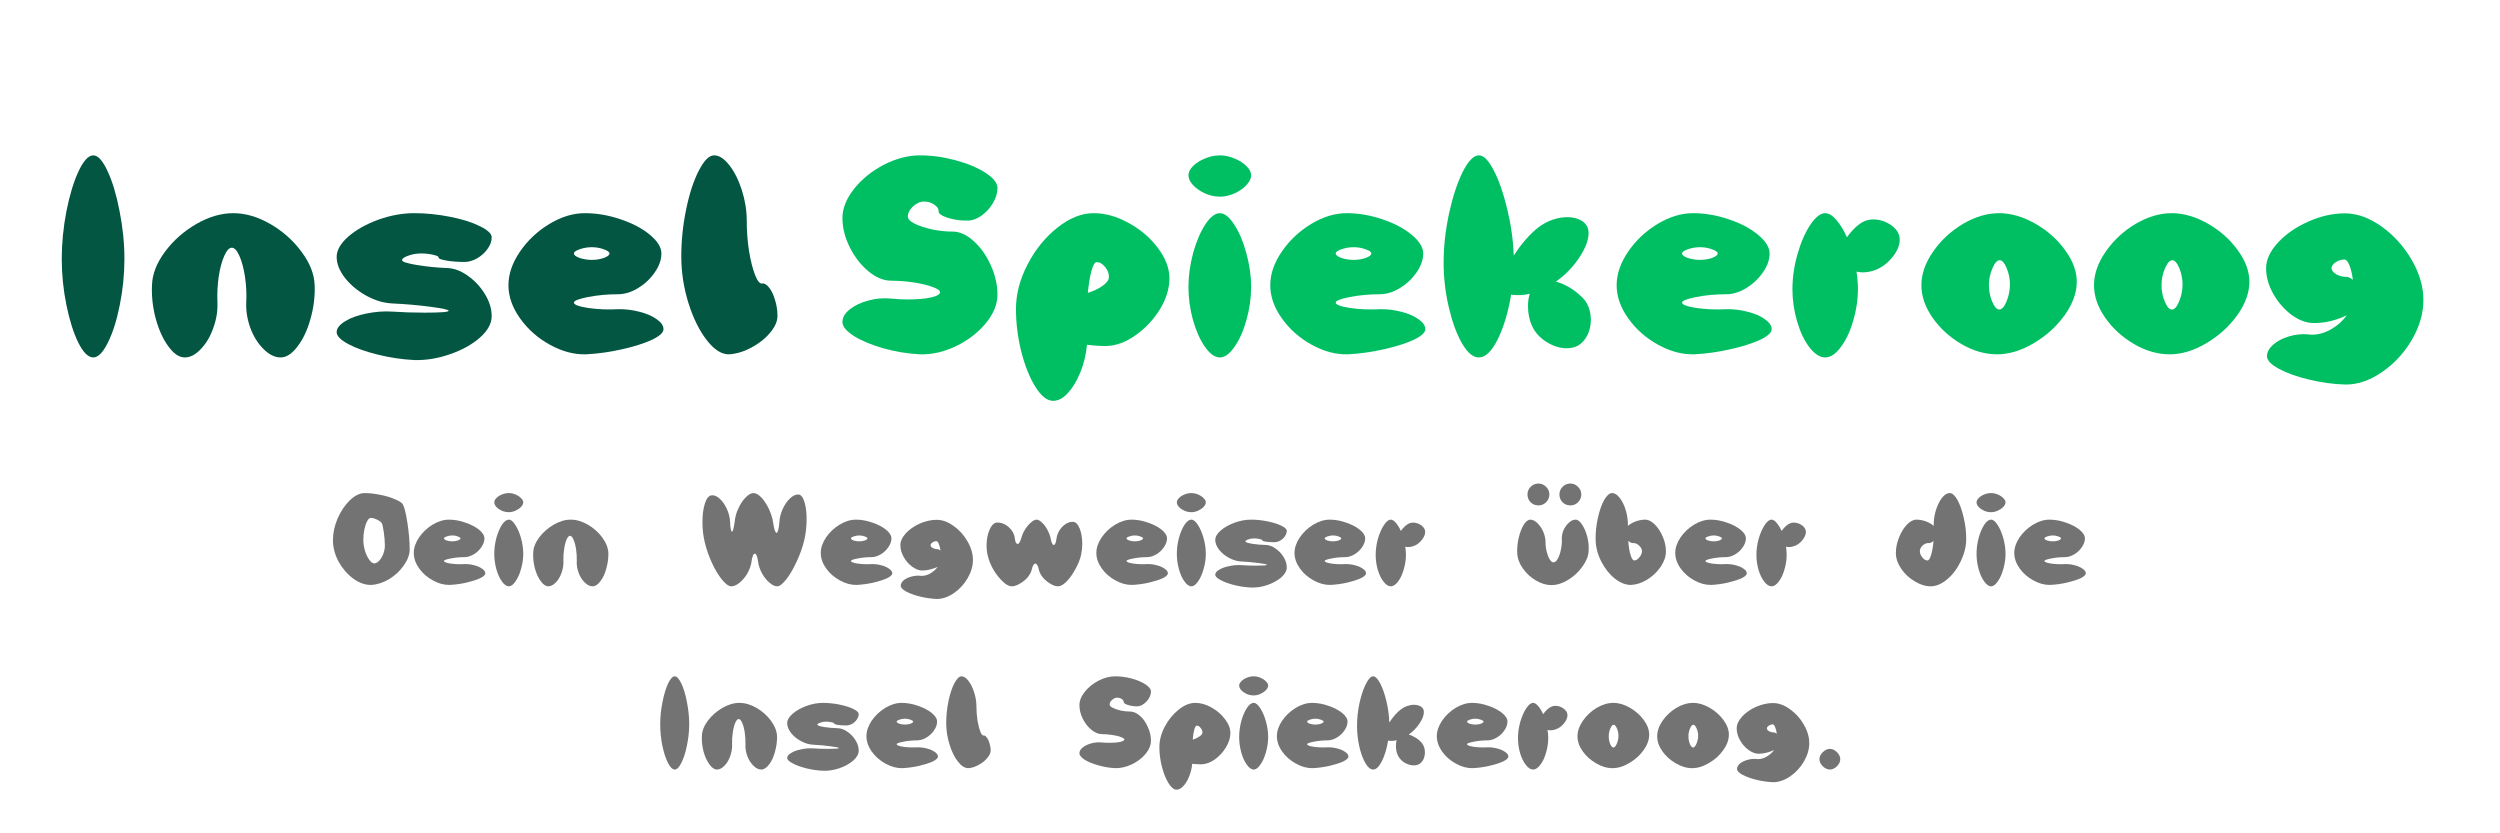 <svg xmlns="http://www.w3.org/2000/svg" xmlns:xlink="http://www.w3.org/1999/xlink" width="300" zoomAndPan="magnify" viewBox="0 0 224.88 75" height="100" preserveAspectRatio="xMidYMid meet" version="1.0"><defs><g/></defs><g fill="#00bf63" fill-opacity="1"><g transform="translate(74.821, 30.873)"><g><path d="M 9.719 -4.578 C 9.719 -4.734 9.492 -4.891 9.047 -5.047 C 8.609 -5.211 8.047 -5.348 7.359 -5.453 C 6.68 -5.555 6.004 -5.609 5.328 -5.609 C 4.648 -5.609 3.969 -5.891 3.281 -6.453 C 2.602 -7.016 2.039 -7.738 1.594 -8.625 C 1.156 -9.508 0.938 -10.383 0.938 -11.25 C 0.938 -12.113 1.285 -12.988 1.984 -13.875 C 2.691 -14.758 3.586 -15.484 4.672 -16.047 C 5.766 -16.609 6.848 -16.891 7.922 -16.891 C 8.992 -16.891 10.07 -16.738 11.156 -16.438 C 12.238 -16.145 13.129 -15.77 13.828 -15.312 C 14.535 -14.852 14.891 -14.398 14.891 -13.953 C 14.891 -13.504 14.754 -13.051 14.484 -12.594 C 14.211 -12.133 13.863 -11.754 13.438 -11.453 C 13.02 -11.16 12.602 -11.016 12.188 -11.016 C 11.531 -11.016 10.926 -11.102 10.375 -11.281 C 9.832 -11.469 9.57 -11.664 9.594 -11.875 C 9.602 -12.082 9.473 -12.273 9.203 -12.453 C 8.941 -12.641 8.633 -12.734 8.281 -12.734 C 7.938 -12.734 7.609 -12.586 7.297 -12.297 C 6.984 -12.016 6.828 -11.707 6.828 -11.375 C 6.828 -11.164 7.023 -10.957 7.422 -10.75 C 7.828 -10.551 8.344 -10.379 8.969 -10.234 C 9.602 -10.098 10.234 -10.031 10.859 -10.031 C 11.484 -10.031 12.109 -9.75 12.734 -9.188 C 13.367 -8.625 13.883 -7.898 14.281 -7.016 C 14.688 -6.129 14.891 -5.242 14.891 -4.359 C 14.891 -3.484 14.535 -2.617 13.828 -1.766 C 13.129 -0.922 12.238 -0.238 11.156 0.281 C 10.07 0.801 8.992 1.047 7.922 1.016 C 6.828 0.961 5.738 0.785 4.656 0.484 C 3.582 0.18 2.691 -0.188 1.984 -0.625 C 1.285 -1.07 0.938 -1.492 0.938 -1.891 C 0.938 -2.297 1.156 -2.676 1.594 -3.031 C 2.039 -3.383 2.602 -3.648 3.281 -3.828 C 3.969 -4.016 4.648 -4.07 5.328 -4 C 5.828 -3.945 6.328 -3.922 6.828 -3.922 C 7.629 -3.922 8.312 -3.977 8.875 -4.094 C 9.438 -4.219 9.719 -4.379 9.719 -4.578 Z M 9.719 -4.578 "/></g></g></g><g fill="#00bf63" fill-opacity="1"><g transform="translate(90.408, 30.873)"><g><path d="M 14.781 -5.828 C 14.781 -4.898 14.492 -3.969 13.922 -3.031 C 13.348 -2.102 12.617 -1.328 11.734 -0.703 C 10.859 -0.078 9.988 0.242 9.125 0.266 C 8.633 0.273 8.047 0.238 7.359 0.156 C 7.285 1 7.094 1.812 6.781 2.594 C 6.469 3.375 6.094 4.004 5.656 4.484 C 5.227 4.961 4.781 5.203 4.312 5.203 C 3.781 5.203 3.254 4.789 2.734 3.969 C 2.211 3.145 1.785 2.086 1.453 0.797 C 1.129 -0.492 0.969 -1.781 0.969 -3.062 C 0.969 -4.395 1.316 -5.734 2.016 -7.078 C 2.711 -8.422 3.609 -9.523 4.703 -10.391 C 5.797 -11.254 6.879 -11.688 7.953 -11.688 C 9.004 -11.688 10.062 -11.391 11.125 -10.797 C 12.195 -10.211 13.07 -9.461 13.75 -8.547 C 14.438 -7.629 14.781 -6.723 14.781 -5.828 Z M 7.438 -4.516 C 7.938 -4.672 8.367 -4.875 8.734 -5.125 C 9.109 -5.383 9.305 -5.633 9.328 -5.875 C 9.359 -6.195 9.254 -6.508 9.016 -6.812 C 8.773 -7.125 8.516 -7.281 8.234 -7.281 C 8.066 -7.281 7.91 -7.023 7.766 -6.516 C 7.629 -6.016 7.52 -5.348 7.438 -4.516 Z M 7.438 -4.516 "/></g></g></g><g fill="#00bf63" fill-opacity="1"><g transform="translate(105.995, 30.873)"><g><path d="M 0.906 -15.094 C 0.906 -15.375 1.039 -15.648 1.312 -15.922 C 1.594 -16.203 1.953 -16.43 2.391 -16.609 C 2.836 -16.797 3.285 -16.891 3.734 -16.891 C 4.172 -16.891 4.609 -16.797 5.047 -16.609 C 5.492 -16.43 5.852 -16.203 6.125 -15.922 C 6.406 -15.648 6.547 -15.375 6.547 -15.094 C 6.547 -14.801 6.398 -14.504 6.109 -14.203 C 5.828 -13.898 5.461 -13.648 5.016 -13.453 C 4.578 -13.266 4.148 -13.172 3.734 -13.172 C 3.305 -13.172 2.867 -13.266 2.422 -13.453 C 1.984 -13.648 1.617 -13.898 1.328 -14.203 C 1.047 -14.504 0.906 -14.801 0.906 -15.094 Z M 0.906 -5.047 C 0.906 -6.047 1.047 -7.066 1.328 -8.109 C 1.617 -9.148 1.984 -10.004 2.422 -10.672 C 2.867 -11.348 3.305 -11.688 3.734 -11.688 C 4.148 -11.688 4.578 -11.348 5.016 -10.672 C 5.461 -10.004 5.828 -9.148 6.109 -8.109 C 6.398 -7.066 6.547 -6.047 6.547 -5.047 C 6.547 -4.055 6.406 -3.066 6.125 -2.078 C 5.852 -1.086 5.492 -0.281 5.047 0.344 C 4.609 0.977 4.172 1.297 3.734 1.297 C 3.285 1.297 2.836 0.977 2.391 0.344 C 1.953 -0.281 1.594 -1.086 1.312 -2.078 C 1.039 -3.066 0.906 -4.055 0.906 -5.047 Z M 0.906 -5.047 "/></g></g></g><g fill="#00bf63" fill-opacity="1"><g transform="translate(113.451, 30.873)"><g><path d="M 7.688 -11.688 C 8.75 -11.688 9.816 -11.504 10.891 -11.141 C 11.961 -10.785 12.844 -10.32 13.531 -9.75 C 14.227 -9.176 14.578 -8.613 14.578 -8.062 C 14.578 -7.488 14.375 -6.914 13.969 -6.344 C 13.57 -5.77 13.07 -5.301 12.469 -4.938 C 11.863 -4.57 11.258 -4.391 10.656 -4.391 C 9.719 -4.391 8.82 -4.305 7.969 -4.141 C 7.125 -3.973 6.703 -3.805 6.703 -3.641 C 6.703 -3.453 7.129 -3.289 7.984 -3.156 C 8.848 -3.031 9.766 -2.992 10.734 -3.047 C 11.359 -3.055 11.984 -2.977 12.609 -2.812 C 13.242 -2.656 13.758 -2.43 14.156 -2.141 C 14.562 -1.859 14.766 -1.562 14.766 -1.25 C 14.766 -0.938 14.41 -0.613 13.703 -0.281 C 13.004 0.039 12.113 0.32 11.031 0.562 C 9.945 0.812 8.867 0.961 7.797 1.016 C 6.723 1.047 5.641 0.758 4.547 0.156 C 3.453 -0.445 2.555 -1.238 1.859 -2.219 C 1.16 -3.195 0.812 -4.191 0.812 -5.203 C 0.812 -6.203 1.156 -7.207 1.844 -8.219 C 2.539 -9.238 3.426 -10.07 4.5 -10.719 C 5.57 -11.363 6.633 -11.688 7.688 -11.688 Z M 6.703 -8.062 C 6.703 -7.914 6.875 -7.781 7.219 -7.656 C 7.57 -7.539 7.938 -7.484 8.312 -7.484 C 8.695 -7.484 9.055 -7.539 9.391 -7.656 C 9.734 -7.781 9.906 -7.914 9.906 -8.062 C 9.906 -8.195 9.734 -8.32 9.391 -8.438 C 9.055 -8.562 8.695 -8.625 8.312 -8.625 C 7.938 -8.625 7.57 -8.562 7.219 -8.438 C 6.875 -8.32 6.703 -8.195 6.703 -8.062 Z M 6.703 -8.062 "/></g></g></g><g fill="#00bf63" fill-opacity="1"><g transform="translate(129.038, 30.873)"><g><path d="M 13.797 -10.391 C 13.848 -10.234 13.875 -10.07 13.875 -9.906 C 13.875 -9.258 13.586 -8.508 13.016 -7.656 C 12.441 -6.812 11.75 -6.102 10.938 -5.531 C 11.426 -5.395 11.898 -5.176 12.359 -4.875 C 12.816 -4.57 13.203 -4.238 13.516 -3.875 C 13.891 -3.383 14.078 -2.785 14.078 -2.078 C 14.078 -1.578 13.973 -1.117 13.766 -0.703 C 13.555 -0.285 13.273 0.023 12.922 0.234 C 12.641 0.391 12.301 0.469 11.906 0.469 C 11.289 0.469 10.688 0.281 10.094 -0.094 C 9.5 -0.469 9.07 -0.93 8.812 -1.484 C 8.551 -2.035 8.422 -2.641 8.422 -3.297 C 8.422 -3.734 8.473 -4.113 8.578 -4.438 C 8.285 -4.352 7.93 -4.312 7.516 -4.312 C 7.234 -4.312 7.031 -4.328 6.906 -4.359 C 6.645 -2.785 6.242 -1.445 5.703 -0.344 C 5.16 0.75 4.594 1.297 4 1.297 C 3.477 1.297 2.973 0.875 2.484 0.031 C 2.004 -0.801 1.609 -1.879 1.297 -3.203 C 0.984 -4.535 0.828 -5.875 0.828 -7.219 C 0.828 -8.656 0.988 -10.129 1.312 -11.641 C 1.645 -13.16 2.055 -14.414 2.547 -15.406 C 3.047 -16.395 3.531 -16.891 4 -16.891 C 4.438 -16.891 4.883 -16.438 5.344 -15.531 C 5.812 -14.633 6.211 -13.484 6.547 -12.078 C 6.891 -10.68 7.086 -9.281 7.141 -7.875 C 7.859 -8.977 8.602 -9.828 9.375 -10.422 C 9.758 -10.711 10.176 -10.938 10.625 -11.094 C 11.07 -11.25 11.516 -11.328 11.953 -11.328 C 12.391 -11.328 12.77 -11.25 13.094 -11.094 C 13.426 -10.938 13.66 -10.703 13.797 -10.391 Z M 13.797 -10.391 "/></g></g></g><g fill="#00bf63" fill-opacity="1"><g transform="translate(144.625, 30.873)"><g><path d="M 7.688 -11.688 C 8.75 -11.688 9.816 -11.504 10.891 -11.141 C 11.961 -10.785 12.844 -10.32 13.531 -9.75 C 14.227 -9.176 14.578 -8.613 14.578 -8.062 C 14.578 -7.488 14.375 -6.914 13.969 -6.344 C 13.57 -5.77 13.07 -5.301 12.469 -4.938 C 11.863 -4.57 11.258 -4.391 10.656 -4.391 C 9.719 -4.391 8.82 -4.305 7.969 -4.141 C 7.125 -3.973 6.703 -3.805 6.703 -3.641 C 6.703 -3.453 7.129 -3.289 7.984 -3.156 C 8.848 -3.031 9.766 -2.992 10.734 -3.047 C 11.359 -3.055 11.984 -2.977 12.609 -2.812 C 13.242 -2.656 13.758 -2.43 14.156 -2.141 C 14.562 -1.859 14.766 -1.562 14.766 -1.25 C 14.766 -0.938 14.41 -0.613 13.703 -0.281 C 13.004 0.039 12.113 0.32 11.031 0.562 C 9.945 0.812 8.867 0.961 7.797 1.016 C 6.723 1.047 5.641 0.758 4.547 0.156 C 3.453 -0.445 2.555 -1.238 1.859 -2.219 C 1.16 -3.195 0.812 -4.191 0.812 -5.203 C 0.812 -6.203 1.156 -7.207 1.844 -8.219 C 2.539 -9.238 3.426 -10.07 4.5 -10.719 C 5.57 -11.363 6.633 -11.688 7.688 -11.688 Z M 6.703 -8.062 C 6.703 -7.914 6.875 -7.781 7.219 -7.656 C 7.57 -7.539 7.938 -7.484 8.312 -7.484 C 8.695 -7.484 9.055 -7.539 9.391 -7.656 C 9.734 -7.781 9.906 -7.914 9.906 -8.062 C 9.906 -8.195 9.734 -8.32 9.391 -8.438 C 9.055 -8.562 8.695 -8.625 8.312 -8.625 C 7.938 -8.625 7.57 -8.562 7.219 -8.438 C 6.875 -8.32 6.703 -8.195 6.703 -8.062 Z M 6.703 -8.062 "/></g></g></g><g fill="#00bf63" fill-opacity="1"><g transform="translate(160.212, 30.873)"><g><path d="M 4 -11.688 C 4.312 -11.688 4.641 -11.488 4.984 -11.094 C 5.336 -10.695 5.66 -10.172 5.953 -9.516 C 6.473 -10.242 7 -10.727 7.531 -10.969 C 7.781 -11.07 8.039 -11.125 8.312 -11.125 C 8.906 -11.125 9.453 -10.945 9.953 -10.594 C 10.453 -10.238 10.703 -9.805 10.703 -9.297 C 10.703 -8.773 10.469 -8.234 10 -7.672 C 9.531 -7.109 8.977 -6.723 8.344 -6.516 C 8.008 -6.41 7.68 -6.359 7.359 -6.359 C 7.234 -6.359 7.051 -6.379 6.812 -6.422 C 6.863 -6.16 6.906 -5.754 6.938 -5.203 C 6.969 -4.191 6.844 -3.18 6.562 -2.172 C 6.289 -1.16 5.914 -0.332 5.438 0.312 C 4.969 0.969 4.488 1.297 4 1.297 C 3.52 1.297 3.047 0.992 2.578 0.391 C 2.117 -0.211 1.75 -0.988 1.469 -1.938 C 1.188 -2.895 1.047 -3.859 1.047 -4.828 C 1.047 -5.867 1.195 -6.922 1.5 -7.984 C 1.801 -9.055 2.188 -9.941 2.656 -10.641 C 3.125 -11.336 3.57 -11.688 4 -11.688 Z M 4 -11.688 "/></g></g></g><g fill="#00bf63" fill-opacity="1"><g transform="translate(172.084, 30.873)"><g><path d="M 7.594 1.016 C 6.508 1.016 5.441 0.707 4.391 0.094 C 3.336 -0.52 2.473 -1.305 1.797 -2.266 C 1.117 -3.234 0.781 -4.211 0.781 -5.203 C 0.781 -6.203 1.129 -7.207 1.828 -8.219 C 2.535 -9.238 3.43 -10.07 4.516 -10.719 C 5.609 -11.363 6.691 -11.688 7.766 -11.688 C 8.836 -11.688 9.922 -11.375 11.016 -10.75 C 12.109 -10.133 13.004 -9.344 13.703 -8.375 C 14.41 -7.414 14.766 -6.461 14.766 -5.516 C 14.766 -4.523 14.398 -3.52 13.672 -2.5 C 12.941 -1.488 12.016 -0.648 10.891 0.016 C 9.773 0.68 8.676 1.016 7.594 1.016 Z M 6.859 -5.203 C 6.859 -4.68 6.957 -4.188 7.156 -3.719 C 7.352 -3.25 7.566 -3.016 7.797 -3.016 C 8.023 -3.016 8.238 -3.254 8.438 -3.734 C 8.645 -4.223 8.75 -4.738 8.75 -5.281 C 8.75 -5.789 8.648 -6.281 8.453 -6.75 C 8.254 -7.219 8.047 -7.453 7.828 -7.453 C 7.598 -7.453 7.379 -7.207 7.172 -6.719 C 6.961 -6.238 6.859 -5.734 6.859 -5.203 Z M 6.859 -5.203 "/></g></g></g><g fill="#00bf63" fill-opacity="1"><g transform="translate(187.619, 30.873)"><g><path d="M 7.594 1.016 C 6.508 1.016 5.441 0.707 4.391 0.094 C 3.336 -0.52 2.473 -1.305 1.797 -2.266 C 1.117 -3.234 0.781 -4.211 0.781 -5.203 C 0.781 -6.203 1.129 -7.207 1.828 -8.219 C 2.535 -9.238 3.43 -10.07 4.516 -10.719 C 5.609 -11.363 6.691 -11.688 7.766 -11.688 C 8.836 -11.688 9.922 -11.375 11.016 -10.75 C 12.109 -10.133 13.004 -9.344 13.703 -8.375 C 14.41 -7.414 14.766 -6.461 14.766 -5.516 C 14.766 -4.523 14.398 -3.52 13.672 -2.5 C 12.941 -1.488 12.016 -0.648 10.891 0.016 C 9.773 0.68 8.676 1.016 7.594 1.016 Z M 6.859 -5.203 C 6.859 -4.68 6.957 -4.188 7.156 -3.719 C 7.352 -3.25 7.566 -3.016 7.797 -3.016 C 8.023 -3.016 8.238 -3.254 8.438 -3.734 C 8.645 -4.223 8.75 -4.738 8.75 -5.281 C 8.75 -5.789 8.648 -6.281 8.453 -6.75 C 8.254 -7.219 8.047 -7.453 7.828 -7.453 C 7.598 -7.453 7.379 -7.207 7.172 -6.719 C 6.961 -6.238 6.859 -5.734 6.859 -5.203 Z M 6.859 -5.203 "/></g></g></g><g fill="#00bf63" fill-opacity="1"><g transform="translate(203.154, 30.873)"><g><path d="M 0.812 1.188 C 0.812 0.832 0.992 0.488 1.359 0.156 C 1.734 -0.176 2.207 -0.426 2.781 -0.594 C 3.363 -0.77 3.953 -0.832 4.547 -0.781 C 4.617 -0.758 4.723 -0.75 4.859 -0.75 C 5.43 -0.75 6.004 -0.91 6.578 -1.234 C 7.16 -1.566 7.633 -1.988 8 -2.5 C 7.57 -2.289 7.098 -2.117 6.578 -1.984 C 6.055 -1.859 5.547 -1.797 5.047 -1.797 C 4.379 -1.797 3.707 -2.039 3.031 -2.531 C 2.363 -3.031 1.812 -3.664 1.375 -4.438 C 0.945 -5.207 0.734 -5.973 0.734 -6.734 C 0.734 -7.492 1.086 -8.258 1.797 -9.031 C 2.504 -9.801 3.41 -10.43 4.516 -10.922 C 5.629 -11.422 6.734 -11.672 7.828 -11.672 C 8.91 -11.672 10.004 -11.281 11.109 -10.5 C 12.211 -9.719 13.117 -8.719 13.828 -7.5 C 14.535 -6.289 14.891 -5.082 14.891 -3.875 C 14.891 -2.656 14.535 -1.445 13.828 -0.25 C 13.129 0.938 12.227 1.898 11.125 2.641 C 10.031 3.391 8.938 3.754 7.844 3.734 C 6.75 3.703 5.656 3.551 4.562 3.281 C 3.477 3.02 2.582 2.695 1.875 2.312 C 1.164 1.926 0.812 1.551 0.812 1.188 Z M 6.625 -6.734 C 6.625 -6.535 6.766 -6.352 7.047 -6.188 C 7.336 -6.031 7.648 -5.953 7.984 -5.953 C 8.148 -5.953 8.336 -5.863 8.547 -5.688 C 8.473 -6.227 8.367 -6.664 8.234 -7 C 8.098 -7.344 7.941 -7.516 7.766 -7.516 C 7.492 -7.516 7.234 -7.43 6.984 -7.266 C 6.742 -7.098 6.625 -6.922 6.625 -6.734 Z M 6.625 -6.734 "/></g></g></g><g fill="#035642" fill-opacity="1"><g transform="translate(4.076, 30.873)"><g><path d="M 1.422 -7.562 C 1.422 -8.977 1.562 -10.414 1.844 -11.875 C 2.133 -13.332 2.5 -14.531 2.938 -15.469 C 3.383 -16.414 3.828 -16.891 4.266 -16.891 C 4.68 -16.891 5.109 -16.414 5.547 -15.469 C 5.984 -14.531 6.344 -13.332 6.625 -11.875 C 6.914 -10.414 7.062 -8.977 7.062 -7.562 C 7.062 -6.176 6.922 -4.789 6.641 -3.406 C 6.367 -2.031 6.008 -0.898 5.562 -0.016 C 5.125 0.859 4.691 1.297 4.266 1.297 C 3.805 1.297 3.359 0.859 2.922 -0.016 C 2.484 -0.898 2.125 -2.031 1.844 -3.406 C 1.562 -4.789 1.422 -6.176 1.422 -7.562 Z M 1.422 -7.562 "/></g></g></g><g fill="#035642" fill-opacity="1"><g transform="translate(12.571, 30.873)"><g><path d="M 4 1.297 C 3.5 1.297 3.008 0.969 2.531 0.312 C 2.051 -0.332 1.672 -1.16 1.391 -2.172 C 1.117 -3.18 1.004 -4.191 1.047 -5.203 C 1.078 -6.203 1.469 -7.207 2.219 -8.219 C 2.977 -9.238 3.922 -10.07 5.047 -10.719 C 6.172 -11.363 7.273 -11.688 8.359 -11.688 C 9.453 -11.688 10.562 -11.363 11.688 -10.719 C 12.812 -10.07 13.75 -9.238 14.5 -8.219 C 15.258 -7.207 15.656 -6.203 15.688 -5.203 C 15.727 -4.191 15.602 -3.18 15.312 -2.172 C 15.031 -1.16 14.641 -0.332 14.141 0.312 C 13.648 0.969 13.145 1.297 12.625 1.297 C 12.102 1.297 11.594 1.047 11.094 0.547 C 10.594 0.055 10.195 -0.57 9.906 -1.344 C 9.625 -2.113 9.5 -2.879 9.531 -3.641 C 9.57 -4.398 9.535 -5.164 9.422 -5.938 C 9.305 -6.707 9.141 -7.336 8.922 -7.828 C 8.703 -8.328 8.473 -8.578 8.234 -8.578 C 7.992 -8.578 7.766 -8.328 7.547 -7.828 C 7.328 -7.336 7.16 -6.707 7.047 -5.938 C 6.941 -5.164 6.906 -4.398 6.938 -3.641 C 6.969 -2.879 6.844 -2.113 6.562 -1.344 C 6.289 -0.57 5.914 0.055 5.438 0.547 C 4.969 1.047 4.488 1.297 4 1.297 Z M 4 1.297 "/></g></g></g><g fill="#035642" fill-opacity="1"><g transform="translate(29.301, 30.873)"><g><path d="M 11.016 -2.906 C 11.016 -3 10.461 -3.117 9.359 -3.266 C 8.266 -3.41 7.133 -3.508 5.969 -3.562 C 5.195 -3.594 4.414 -3.82 3.625 -4.25 C 2.832 -4.688 2.188 -5.223 1.688 -5.859 C 1.188 -6.504 0.938 -7.133 0.938 -7.75 C 0.938 -8.352 1.285 -8.961 1.984 -9.578 C 2.691 -10.191 3.586 -10.695 4.672 -11.094 C 5.766 -11.488 6.848 -11.688 7.922 -11.688 C 8.992 -11.688 10.07 -11.578 11.156 -11.359 C 12.238 -11.148 13.129 -10.867 13.828 -10.516 C 14.535 -10.172 14.891 -9.836 14.891 -9.516 C 14.891 -9.16 14.766 -8.812 14.516 -8.469 C 14.273 -8.125 13.961 -7.844 13.578 -7.625 C 13.203 -7.406 12.828 -7.297 12.453 -7.297 C 11.859 -7.297 11.312 -7.336 10.812 -7.422 C 10.312 -7.516 10.078 -7.602 10.109 -7.688 C 10.141 -7.781 9.984 -7.863 9.641 -7.938 C 9.305 -8.02 8.941 -8.062 8.547 -8.062 C 8.129 -8.062 7.738 -7.992 7.375 -7.859 C 7.008 -7.734 6.828 -7.598 6.828 -7.453 C 6.828 -7.316 7.254 -7.176 8.109 -7.031 C 8.973 -6.883 9.891 -6.789 10.859 -6.75 C 11.484 -6.738 12.109 -6.508 12.734 -6.062 C 13.359 -5.625 13.875 -5.07 14.281 -4.406 C 14.688 -3.738 14.891 -3.078 14.891 -2.422 C 14.891 -1.754 14.535 -1.109 13.828 -0.484 C 13.129 0.129 12.238 0.625 11.156 1 C 10.07 1.383 8.992 1.562 7.922 1.531 C 6.828 1.477 5.738 1.316 4.656 1.047 C 3.582 0.785 2.691 0.469 1.984 0.094 C 1.285 -0.281 0.938 -0.641 0.938 -0.984 C 0.938 -1.316 1.188 -1.641 1.688 -1.953 C 2.188 -2.266 2.832 -2.5 3.625 -2.656 C 4.414 -2.82 5.195 -2.879 5.969 -2.828 C 6.852 -2.766 7.828 -2.734 8.891 -2.734 C 10.305 -2.734 11.016 -2.789 11.016 -2.906 Z M 11.016 -2.906 "/></g></g></g><g fill="#035642" fill-opacity="1"><g transform="translate(44.888, 30.873)"><g><path d="M 7.688 -11.688 C 8.75 -11.688 9.816 -11.504 10.891 -11.141 C 11.961 -10.785 12.844 -10.32 13.531 -9.75 C 14.227 -9.176 14.578 -8.613 14.578 -8.062 C 14.578 -7.488 14.375 -6.914 13.969 -6.344 C 13.57 -5.77 13.07 -5.301 12.469 -4.938 C 11.863 -4.57 11.258 -4.391 10.656 -4.391 C 9.719 -4.391 8.82 -4.305 7.969 -4.141 C 7.125 -3.973 6.703 -3.805 6.703 -3.641 C 6.703 -3.453 7.129 -3.289 7.984 -3.156 C 8.848 -3.031 9.766 -2.992 10.734 -3.047 C 11.359 -3.055 11.984 -2.977 12.609 -2.812 C 13.242 -2.656 13.758 -2.43 14.156 -2.141 C 14.562 -1.859 14.766 -1.562 14.766 -1.25 C 14.766 -0.938 14.41 -0.613 13.703 -0.281 C 13.004 0.039 12.113 0.32 11.031 0.562 C 9.945 0.812 8.867 0.961 7.797 1.016 C 6.723 1.047 5.641 0.758 4.547 0.156 C 3.453 -0.445 2.555 -1.238 1.859 -2.219 C 1.16 -3.195 0.812 -4.191 0.812 -5.203 C 0.812 -6.203 1.156 -7.207 1.844 -8.219 C 2.539 -9.238 3.426 -10.07 4.5 -10.719 C 5.57 -11.363 6.633 -11.688 7.688 -11.688 Z M 6.703 -8.062 C 6.703 -7.914 6.875 -7.781 7.219 -7.656 C 7.57 -7.539 7.938 -7.484 8.312 -7.484 C 8.695 -7.484 9.055 -7.539 9.391 -7.656 C 9.734 -7.781 9.906 -7.914 9.906 -8.062 C 9.906 -8.195 9.734 -8.32 9.391 -8.438 C 9.055 -8.562 8.695 -8.625 8.312 -8.625 C 7.938 -8.625 7.57 -8.562 7.219 -8.438 C 6.875 -8.32 6.703 -8.195 6.703 -8.062 Z M 6.703 -8.062 "/></g></g></g><g fill="#035642" fill-opacity="1"><g transform="translate(60.475, 30.873)"><g><path d="M 5.125 1.016 C 4.445 1.047 3.77 0.629 3.094 -0.234 C 2.414 -1.098 1.859 -2.223 1.422 -3.609 C 0.992 -4.992 0.781 -6.391 0.781 -7.797 C 0.781 -9.203 0.926 -10.613 1.219 -12.031 C 1.508 -13.445 1.891 -14.609 2.359 -15.516 C 2.828 -16.43 3.285 -16.891 3.734 -16.891 C 4.191 -16.891 4.648 -16.594 5.109 -16 C 5.566 -15.414 5.941 -14.664 6.234 -13.75 C 6.523 -12.832 6.672 -11.922 6.672 -11.016 C 6.672 -10.098 6.738 -9.191 6.875 -8.297 C 7.02 -7.41 7.203 -6.688 7.422 -6.125 C 7.641 -5.57 7.852 -5.316 8.062 -5.359 C 8.258 -5.391 8.469 -5.266 8.688 -4.984 C 8.906 -4.711 9.082 -4.344 9.219 -3.875 C 9.363 -3.406 9.438 -2.926 9.438 -2.438 C 9.438 -1.957 9.219 -1.457 8.781 -0.938 C 8.352 -0.414 7.801 0.023 7.125 0.391 C 6.457 0.754 5.789 0.961 5.125 1.016 Z M 5.125 1.016 "/></g></g></g><g fill="#737373" fill-opacity="1"><g transform="translate(29.609, 52.174)"><g><path d="M 3.719 0.469 C 3.188 0.477 2.648 0.285 2.109 -0.109 C 1.578 -0.504 1.141 -1.016 0.797 -1.641 C 0.461 -2.273 0.297 -2.914 0.297 -3.562 C 0.297 -4.207 0.438 -4.859 0.719 -5.516 C 1.008 -6.18 1.379 -6.727 1.828 -7.156 C 2.273 -7.582 2.719 -7.797 3.156 -7.797 C 3.582 -7.797 4.047 -7.742 4.547 -7.641 C 5.047 -7.547 5.484 -7.414 5.859 -7.25 C 6.242 -7.094 6.484 -6.941 6.578 -6.797 C 6.723 -6.555 6.863 -5.992 7 -5.109 C 7.133 -4.234 7.203 -3.441 7.203 -2.734 C 7.203 -2.266 7.023 -1.781 6.672 -1.281 C 6.328 -0.789 5.883 -0.379 5.344 -0.047 C 4.801 0.273 4.258 0.445 3.719 0.469 Z M 3.031 -3.594 C 3.031 -3.281 3.078 -2.957 3.172 -2.625 C 3.273 -2.289 3.406 -2.016 3.562 -1.797 C 3.719 -1.578 3.867 -1.469 4.016 -1.469 C 4.16 -1.469 4.305 -1.547 4.453 -1.703 C 4.609 -1.867 4.734 -2.078 4.828 -2.328 C 4.922 -2.578 4.969 -2.82 4.969 -3.062 C 4.969 -3.426 4.938 -3.828 4.875 -4.266 C 4.812 -4.703 4.75 -4.977 4.688 -5.094 C 4.625 -5.195 4.484 -5.301 4.266 -5.406 C 4.055 -5.508 3.867 -5.562 3.703 -5.562 C 3.586 -5.562 3.477 -5.461 3.375 -5.266 C 3.27 -5.078 3.188 -4.828 3.125 -4.516 C 3.062 -4.211 3.031 -3.906 3.031 -3.594 Z M 3.031 -3.594 "/></g></g></g><g fill="#737373" fill-opacity="1"><g transform="translate(36.805, 52.174)"><g><path d="M 3.547 -5.406 C 4.035 -5.406 4.523 -5.316 5.016 -5.141 C 5.516 -4.973 5.926 -4.758 6.25 -4.5 C 6.57 -4.238 6.734 -3.977 6.734 -3.719 C 6.734 -3.457 6.641 -3.191 6.453 -2.922 C 6.273 -2.66 6.047 -2.445 5.766 -2.281 C 5.484 -2.113 5.203 -2.031 4.922 -2.031 C 4.484 -2.031 4.066 -1.988 3.672 -1.906 C 3.285 -1.832 3.094 -1.758 3.094 -1.688 C 3.094 -1.594 3.289 -1.516 3.688 -1.453 C 4.082 -1.398 4.504 -1.383 4.953 -1.406 C 5.242 -1.414 5.535 -1.379 5.828 -1.297 C 6.117 -1.223 6.352 -1.117 6.531 -0.984 C 6.719 -0.859 6.812 -0.723 6.812 -0.578 C 6.812 -0.43 6.648 -0.281 6.328 -0.125 C 6.004 0.02 5.594 0.148 5.094 0.266 C 4.594 0.379 4.094 0.445 3.594 0.469 C 3.102 0.477 2.602 0.344 2.094 0.062 C 1.594 -0.207 1.18 -0.566 0.859 -1.016 C 0.535 -1.473 0.375 -1.938 0.375 -2.406 C 0.375 -2.863 0.531 -3.328 0.844 -3.797 C 1.164 -4.266 1.57 -4.648 2.062 -4.953 C 2.562 -5.254 3.055 -5.406 3.547 -5.406 Z M 3.094 -3.719 C 3.094 -3.656 3.172 -3.594 3.328 -3.531 C 3.492 -3.477 3.664 -3.453 3.844 -3.453 C 4.02 -3.453 4.188 -3.477 4.344 -3.531 C 4.5 -3.594 4.578 -3.656 4.578 -3.719 C 4.578 -3.781 4.5 -3.836 4.344 -3.891 C 4.188 -3.953 4.02 -3.984 3.844 -3.984 C 3.664 -3.984 3.492 -3.953 3.328 -3.891 C 3.172 -3.836 3.094 -3.781 3.094 -3.719 Z M 3.094 -3.719 "/></g></g></g><g fill="#737373" fill-opacity="1"><g transform="translate(44.002, 52.174)"><g><path d="M 0.422 -6.969 C 0.422 -7.094 0.484 -7.219 0.609 -7.344 C 0.734 -7.477 0.898 -7.586 1.109 -7.672 C 1.316 -7.754 1.523 -7.797 1.734 -7.797 C 1.93 -7.797 2.129 -7.754 2.328 -7.672 C 2.535 -7.586 2.703 -7.477 2.828 -7.344 C 2.961 -7.219 3.031 -7.094 3.031 -6.969 C 3.031 -6.832 2.961 -6.691 2.828 -6.547 C 2.691 -6.41 2.52 -6.297 2.312 -6.203 C 2.113 -6.117 1.922 -6.078 1.734 -6.078 C 1.523 -6.078 1.316 -6.117 1.109 -6.203 C 0.91 -6.297 0.742 -6.41 0.609 -6.547 C 0.484 -6.691 0.422 -6.832 0.422 -6.969 Z M 0.422 -2.328 C 0.422 -2.797 0.484 -3.27 0.609 -3.75 C 0.742 -4.227 0.91 -4.625 1.109 -4.938 C 1.316 -5.25 1.523 -5.406 1.734 -5.406 C 1.922 -5.406 2.113 -5.25 2.312 -4.938 C 2.52 -4.625 2.691 -4.227 2.828 -3.75 C 2.961 -3.27 3.031 -2.797 3.031 -2.328 C 3.031 -1.867 2.961 -1.41 2.828 -0.953 C 2.703 -0.504 2.535 -0.133 2.328 0.156 C 2.129 0.445 1.93 0.594 1.734 0.594 C 1.523 0.594 1.316 0.445 1.109 0.156 C 0.898 -0.133 0.734 -0.504 0.609 -0.953 C 0.484 -1.41 0.422 -1.867 0.422 -2.328 Z M 0.422 -2.328 "/></g></g></g><g fill="#737373" fill-opacity="1"><g transform="translate(47.444, 52.174)"><g><path d="M 1.844 0.594 C 1.613 0.594 1.391 0.441 1.172 0.141 C 0.953 -0.148 0.773 -0.531 0.641 -1 C 0.516 -1.469 0.461 -1.938 0.484 -2.406 C 0.492 -2.863 0.672 -3.328 1.016 -3.797 C 1.367 -4.266 1.805 -4.648 2.328 -4.953 C 2.848 -5.254 3.359 -5.406 3.859 -5.406 C 4.367 -5.406 4.883 -5.254 5.406 -4.953 C 5.926 -4.648 6.359 -4.266 6.703 -3.797 C 7.047 -3.328 7.227 -2.863 7.25 -2.406 C 7.258 -1.938 7.195 -1.469 7.062 -1 C 6.938 -0.531 6.758 -0.148 6.531 0.141 C 6.301 0.441 6.066 0.594 5.828 0.594 C 5.586 0.594 5.352 0.477 5.125 0.25 C 4.895 0.031 4.711 -0.254 4.578 -0.609 C 4.441 -0.973 4.383 -1.332 4.406 -1.688 C 4.414 -2.031 4.395 -2.379 4.344 -2.734 C 4.289 -3.098 4.211 -3.391 4.109 -3.609 C 4.016 -3.836 3.91 -3.953 3.797 -3.953 C 3.691 -3.953 3.586 -3.836 3.484 -3.609 C 3.391 -3.391 3.316 -3.098 3.266 -2.734 C 3.211 -2.379 3.191 -2.031 3.203 -1.688 C 3.223 -1.332 3.164 -0.973 3.031 -0.609 C 2.906 -0.254 2.734 0.031 2.516 0.25 C 2.297 0.477 2.07 0.594 1.844 0.594 Z M 1.844 0.594 "/></g></g></g><g fill="#737373" fill-opacity="1"><g transform="translate(55.168, 52.174)"><g/></g></g><g fill="#737373" fill-opacity="1"><g transform="translate(62.364, 52.174)"><g><path d="M 3.703 -5.25 C 3.734 -5.633 3.844 -6.023 4.031 -6.422 C 4.219 -6.828 4.438 -7.156 4.688 -7.406 C 4.938 -7.664 5.172 -7.797 5.391 -7.797 C 5.609 -7.797 5.844 -7.664 6.094 -7.406 C 6.344 -7.145 6.566 -6.805 6.766 -6.391 C 6.961 -5.973 7.094 -5.562 7.156 -5.156 C 7.25 -4.531 7.352 -4.219 7.469 -4.219 C 7.52 -4.219 7.566 -4.297 7.609 -4.453 C 7.66 -4.617 7.695 -4.852 7.719 -5.156 C 7.738 -5.562 7.836 -5.961 8.016 -6.359 C 8.203 -6.766 8.426 -7.086 8.688 -7.328 C 8.945 -7.566 9.195 -7.68 9.438 -7.672 C 9.664 -7.648 9.844 -7.43 9.969 -7.016 C 10.102 -6.598 10.172 -6.082 10.172 -5.469 C 10.172 -4.77 10.094 -4.102 9.938 -3.469 C 9.781 -2.844 9.551 -2.211 9.25 -1.578 C 8.957 -0.941 8.648 -0.422 8.328 -0.016 C 8.004 0.391 7.738 0.594 7.531 0.594 C 7.312 0.594 7.078 0.484 6.828 0.266 C 6.578 0.055 6.359 -0.211 6.172 -0.547 C 5.984 -0.891 5.863 -1.227 5.812 -1.562 C 5.781 -1.812 5.738 -2.004 5.688 -2.141 C 5.633 -2.273 5.578 -2.344 5.516 -2.344 C 5.441 -2.344 5.379 -2.273 5.328 -2.141 C 5.273 -2.004 5.234 -1.812 5.203 -1.562 C 5.148 -1.227 5.023 -0.891 4.828 -0.547 C 4.629 -0.211 4.398 0.055 4.141 0.266 C 3.879 0.484 3.629 0.594 3.391 0.594 C 3.16 0.594 2.883 0.395 2.562 0 C 2.238 -0.395 1.93 -0.906 1.641 -1.531 C 1.359 -2.156 1.145 -2.773 1 -3.391 C 0.863 -3.941 0.797 -4.539 0.797 -5.188 C 0.797 -5.844 0.867 -6.398 1.016 -6.859 C 1.16 -7.316 1.359 -7.562 1.609 -7.594 C 1.848 -7.625 2.094 -7.523 2.344 -7.297 C 2.594 -7.078 2.805 -6.773 2.984 -6.391 C 3.16 -6.016 3.258 -5.633 3.281 -5.25 C 3.289 -4.945 3.312 -4.719 3.344 -4.562 C 3.375 -4.406 3.41 -4.328 3.453 -4.328 C 3.504 -4.328 3.547 -4.406 3.578 -4.562 C 3.617 -4.719 3.66 -4.945 3.703 -5.25 Z M 3.703 -5.25 "/></g></g></g><g fill="#737373" fill-opacity="1"><g transform="translate(73.434, 52.174)"><g><path d="M 3.547 -5.406 C 4.035 -5.406 4.523 -5.316 5.016 -5.141 C 5.516 -4.973 5.926 -4.758 6.25 -4.5 C 6.57 -4.238 6.734 -3.977 6.734 -3.719 C 6.734 -3.457 6.641 -3.191 6.453 -2.922 C 6.273 -2.66 6.047 -2.445 5.766 -2.281 C 5.484 -2.113 5.203 -2.031 4.922 -2.031 C 4.484 -2.031 4.066 -1.988 3.672 -1.906 C 3.285 -1.832 3.094 -1.758 3.094 -1.688 C 3.094 -1.594 3.289 -1.516 3.688 -1.453 C 4.082 -1.398 4.504 -1.383 4.953 -1.406 C 5.242 -1.414 5.535 -1.379 5.828 -1.297 C 6.117 -1.223 6.352 -1.117 6.531 -0.984 C 6.719 -0.859 6.812 -0.723 6.812 -0.578 C 6.812 -0.43 6.648 -0.281 6.328 -0.125 C 6.004 0.02 5.594 0.148 5.094 0.266 C 4.594 0.379 4.094 0.445 3.594 0.469 C 3.102 0.477 2.602 0.344 2.094 0.062 C 1.594 -0.207 1.18 -0.566 0.859 -1.016 C 0.535 -1.473 0.375 -1.938 0.375 -2.406 C 0.375 -2.863 0.531 -3.328 0.844 -3.797 C 1.164 -4.266 1.57 -4.648 2.062 -4.953 C 2.562 -5.254 3.055 -5.406 3.547 -5.406 Z M 3.094 -3.719 C 3.094 -3.656 3.172 -3.594 3.328 -3.531 C 3.492 -3.477 3.664 -3.453 3.844 -3.453 C 4.02 -3.453 4.188 -3.477 4.344 -3.531 C 4.5 -3.594 4.578 -3.656 4.578 -3.719 C 4.578 -3.781 4.5 -3.836 4.344 -3.891 C 4.188 -3.953 4.02 -3.984 3.844 -3.984 C 3.664 -3.984 3.492 -3.953 3.328 -3.891 C 3.172 -3.836 3.094 -3.781 3.094 -3.719 Z M 3.094 -3.719 "/></g></g></g><g fill="#737373" fill-opacity="1"><g transform="translate(80.63, 52.174)"><g><path d="M 0.375 0.547 C 0.375 0.379 0.457 0.219 0.625 0.062 C 0.801 -0.082 1.02 -0.191 1.281 -0.266 C 1.551 -0.348 1.82 -0.379 2.094 -0.359 C 2.125 -0.348 2.176 -0.344 2.25 -0.344 C 2.508 -0.344 2.77 -0.414 3.031 -0.562 C 3.301 -0.719 3.523 -0.914 3.703 -1.156 C 3.492 -1.062 3.27 -0.984 3.031 -0.922 C 2.789 -0.859 2.555 -0.828 2.328 -0.828 C 2.023 -0.828 1.719 -0.941 1.406 -1.172 C 1.094 -1.398 0.836 -1.691 0.641 -2.047 C 0.441 -2.398 0.344 -2.754 0.344 -3.109 C 0.344 -3.461 0.504 -3.816 0.828 -4.172 C 1.148 -4.523 1.566 -4.816 2.078 -5.047 C 2.598 -5.273 3.109 -5.391 3.609 -5.391 C 4.117 -5.391 4.625 -5.207 5.125 -4.844 C 5.633 -4.488 6.051 -4.031 6.375 -3.469 C 6.707 -2.906 6.875 -2.344 6.875 -1.781 C 6.875 -1.227 6.711 -0.676 6.391 -0.125 C 6.066 0.426 5.648 0.875 5.141 1.219 C 4.629 1.562 4.125 1.734 3.625 1.734 C 3.125 1.711 2.617 1.641 2.109 1.516 C 1.609 1.391 1.191 1.238 0.859 1.062 C 0.535 0.883 0.375 0.711 0.375 0.547 Z M 3.062 -3.109 C 3.062 -3.016 3.125 -2.93 3.25 -2.859 C 3.383 -2.785 3.531 -2.75 3.688 -2.75 C 3.758 -2.75 3.848 -2.707 3.953 -2.625 C 3.922 -2.875 3.867 -3.078 3.797 -3.234 C 3.734 -3.391 3.664 -3.469 3.594 -3.469 C 3.457 -3.469 3.332 -3.426 3.219 -3.344 C 3.113 -3.27 3.062 -3.191 3.062 -3.109 Z M 3.062 -3.109 "/></g></g></g><g fill="#737373" fill-opacity="1"><g transform="translate(87.826, 52.174)"><g><path d="M 4.047 -3.797 C 4.109 -4.035 4.219 -4.281 4.375 -4.531 C 4.539 -4.789 4.719 -5 4.906 -5.156 C 5.094 -5.32 5.258 -5.406 5.406 -5.406 C 5.551 -5.406 5.711 -5.316 5.891 -5.141 C 6.078 -4.973 6.238 -4.758 6.375 -4.5 C 6.52 -4.238 6.617 -3.977 6.672 -3.719 C 6.703 -3.531 6.742 -3.383 6.797 -3.281 C 6.848 -3.176 6.898 -3.125 6.953 -3.125 C 7.066 -3.125 7.148 -3.32 7.203 -3.719 C 7.234 -3.977 7.328 -4.227 7.484 -4.469 C 7.648 -4.719 7.848 -4.91 8.078 -5.047 C 8.305 -5.18 8.523 -5.234 8.734 -5.203 C 8.961 -5.172 9.148 -4.961 9.297 -4.578 C 9.441 -4.203 9.516 -3.754 9.516 -3.234 C 9.516 -2.891 9.477 -2.547 9.406 -2.203 C 9.301 -1.773 9.125 -1.344 8.875 -0.906 C 8.633 -0.469 8.375 -0.109 8.094 0.172 C 7.812 0.453 7.562 0.594 7.344 0.594 C 7.125 0.594 6.891 0.516 6.641 0.359 C 6.391 0.211 6.164 0.023 5.969 -0.203 C 5.781 -0.441 5.66 -0.676 5.609 -0.906 C 5.578 -1.082 5.531 -1.219 5.469 -1.312 C 5.414 -1.406 5.359 -1.453 5.297 -1.453 C 5.16 -1.453 5.051 -1.27 4.969 -0.906 C 4.914 -0.676 4.789 -0.441 4.594 -0.203 C 4.395 0.023 4.16 0.211 3.891 0.359 C 3.629 0.516 3.391 0.594 3.172 0.594 C 2.93 0.594 2.664 0.453 2.375 0.172 C 2.082 -0.098 1.805 -0.441 1.547 -0.859 C 1.297 -1.285 1.117 -1.711 1.016 -2.141 C 0.941 -2.453 0.906 -2.766 0.906 -3.078 C 0.906 -3.598 0.988 -4.055 1.156 -4.453 C 1.32 -4.859 1.531 -5.086 1.781 -5.141 C 1.82 -5.141 1.875 -5.141 1.938 -5.141 C 2.156 -5.141 2.375 -5.078 2.594 -4.953 C 2.812 -4.828 3 -4.66 3.156 -4.453 C 3.312 -4.242 3.406 -4.023 3.438 -3.797 C 3.457 -3.609 3.488 -3.461 3.531 -3.359 C 3.582 -3.266 3.641 -3.219 3.703 -3.219 C 3.766 -3.219 3.82 -3.266 3.875 -3.359 C 3.938 -3.461 3.992 -3.609 4.047 -3.797 Z M 4.047 -3.797 "/></g></g></g><g fill="#737373" fill-opacity="1"><g transform="translate(98.237, 52.174)"><g><path d="M 3.547 -5.406 C 4.035 -5.406 4.523 -5.316 5.016 -5.141 C 5.516 -4.973 5.926 -4.758 6.25 -4.5 C 6.57 -4.238 6.734 -3.977 6.734 -3.719 C 6.734 -3.457 6.641 -3.191 6.453 -2.922 C 6.273 -2.66 6.047 -2.445 5.766 -2.281 C 5.484 -2.113 5.203 -2.031 4.922 -2.031 C 4.484 -2.031 4.066 -1.988 3.672 -1.906 C 3.285 -1.832 3.094 -1.758 3.094 -1.688 C 3.094 -1.594 3.289 -1.516 3.688 -1.453 C 4.082 -1.398 4.504 -1.383 4.953 -1.406 C 5.242 -1.414 5.535 -1.379 5.828 -1.297 C 6.117 -1.223 6.352 -1.117 6.531 -0.984 C 6.719 -0.859 6.812 -0.723 6.812 -0.578 C 6.812 -0.43 6.648 -0.281 6.328 -0.125 C 6.004 0.02 5.594 0.148 5.094 0.266 C 4.594 0.379 4.094 0.445 3.594 0.469 C 3.102 0.477 2.602 0.344 2.094 0.062 C 1.594 -0.207 1.18 -0.566 0.859 -1.016 C 0.535 -1.473 0.375 -1.938 0.375 -2.406 C 0.375 -2.863 0.531 -3.328 0.844 -3.797 C 1.164 -4.266 1.57 -4.648 2.062 -4.953 C 2.562 -5.254 3.055 -5.406 3.547 -5.406 Z M 3.094 -3.719 C 3.094 -3.656 3.172 -3.594 3.328 -3.531 C 3.492 -3.477 3.664 -3.453 3.844 -3.453 C 4.02 -3.453 4.188 -3.477 4.344 -3.531 C 4.5 -3.594 4.578 -3.656 4.578 -3.719 C 4.578 -3.781 4.5 -3.836 4.344 -3.891 C 4.188 -3.953 4.02 -3.984 3.844 -3.984 C 3.664 -3.984 3.492 -3.953 3.328 -3.891 C 3.172 -3.836 3.094 -3.781 3.094 -3.719 Z M 3.094 -3.719 "/></g></g></g><g fill="#737373" fill-opacity="1"><g transform="translate(105.433, 52.174)"><g><path d="M 0.422 -6.969 C 0.422 -7.094 0.484 -7.219 0.609 -7.344 C 0.734 -7.477 0.898 -7.586 1.109 -7.672 C 1.316 -7.754 1.523 -7.797 1.734 -7.797 C 1.93 -7.797 2.129 -7.754 2.328 -7.672 C 2.535 -7.586 2.703 -7.477 2.828 -7.344 C 2.961 -7.219 3.031 -7.094 3.031 -6.969 C 3.031 -6.832 2.961 -6.691 2.828 -6.547 C 2.691 -6.41 2.52 -6.297 2.312 -6.203 C 2.113 -6.117 1.922 -6.078 1.734 -6.078 C 1.523 -6.078 1.316 -6.117 1.109 -6.203 C 0.91 -6.297 0.742 -6.41 0.609 -6.547 C 0.484 -6.691 0.422 -6.832 0.422 -6.969 Z M 0.422 -2.328 C 0.422 -2.797 0.484 -3.27 0.609 -3.75 C 0.742 -4.227 0.91 -4.625 1.109 -4.938 C 1.316 -5.25 1.523 -5.406 1.734 -5.406 C 1.922 -5.406 2.113 -5.25 2.312 -4.938 C 2.52 -4.625 2.691 -4.227 2.828 -3.75 C 2.961 -3.27 3.031 -2.797 3.031 -2.328 C 3.031 -1.867 2.961 -1.41 2.828 -0.953 C 2.703 -0.504 2.535 -0.133 2.328 0.156 C 2.129 0.445 1.93 0.594 1.734 0.594 C 1.523 0.594 1.316 0.445 1.109 0.156 C 0.898 -0.133 0.734 -0.504 0.609 -0.953 C 0.484 -1.41 0.422 -1.867 0.422 -2.328 Z M 0.422 -2.328 "/></g></g></g><g fill="#737373" fill-opacity="1"><g transform="translate(108.875, 52.174)"><g><path d="M 5.094 -1.344 C 5.094 -1.383 4.836 -1.438 4.328 -1.5 C 3.816 -1.57 3.297 -1.617 2.766 -1.641 C 2.398 -1.66 2.035 -1.77 1.672 -1.969 C 1.305 -2.164 1.008 -2.41 0.781 -2.703 C 0.551 -3.004 0.438 -3.297 0.438 -3.578 C 0.438 -3.859 0.598 -4.141 0.922 -4.422 C 1.242 -4.703 1.656 -4.938 2.156 -5.125 C 2.664 -5.312 3.164 -5.406 3.656 -5.406 C 4.156 -5.406 4.656 -5.352 5.156 -5.25 C 5.656 -5.145 6.066 -5.016 6.391 -4.859 C 6.711 -4.703 6.875 -4.547 6.875 -4.391 C 6.875 -4.234 6.816 -4.07 6.703 -3.906 C 6.598 -3.75 6.457 -3.617 6.281 -3.516 C 6.102 -3.422 5.926 -3.375 5.75 -3.375 C 5.477 -3.375 5.223 -3.391 4.984 -3.422 C 4.754 -3.461 4.648 -3.504 4.672 -3.547 C 4.68 -3.586 4.609 -3.625 4.453 -3.656 C 4.297 -3.695 4.129 -3.719 3.953 -3.719 C 3.754 -3.719 3.57 -3.688 3.406 -3.625 C 3.238 -3.57 3.156 -3.508 3.156 -3.438 C 3.156 -3.375 3.352 -3.305 3.75 -3.234 C 4.145 -3.172 4.566 -3.133 5.016 -3.125 C 5.305 -3.113 5.594 -3.004 5.875 -2.797 C 6.164 -2.598 6.406 -2.344 6.594 -2.031 C 6.781 -1.727 6.875 -1.422 6.875 -1.109 C 6.875 -0.805 6.711 -0.508 6.391 -0.219 C 6.066 0.062 5.656 0.289 5.156 0.469 C 4.656 0.645 4.156 0.723 3.656 0.703 C 3.156 0.68 2.656 0.609 2.156 0.484 C 1.656 0.359 1.242 0.207 0.922 0.031 C 0.598 -0.133 0.438 -0.297 0.438 -0.453 C 0.438 -0.609 0.551 -0.754 0.781 -0.891 C 1.008 -1.035 1.305 -1.145 1.672 -1.219 C 2.035 -1.301 2.398 -1.332 2.766 -1.312 C 3.172 -1.281 3.617 -1.266 4.109 -1.266 C 4.766 -1.266 5.094 -1.289 5.094 -1.344 Z M 5.094 -1.344 "/></g></g></g><g fill="#737373" fill-opacity="1"><g transform="translate(116.071, 52.174)"><g><path d="M 3.547 -5.406 C 4.035 -5.406 4.523 -5.316 5.016 -5.141 C 5.516 -4.973 5.926 -4.758 6.25 -4.5 C 6.57 -4.238 6.734 -3.977 6.734 -3.719 C 6.734 -3.457 6.641 -3.191 6.453 -2.922 C 6.273 -2.66 6.047 -2.445 5.766 -2.281 C 5.484 -2.113 5.203 -2.031 4.922 -2.031 C 4.484 -2.031 4.066 -1.988 3.672 -1.906 C 3.285 -1.832 3.094 -1.758 3.094 -1.688 C 3.094 -1.594 3.289 -1.516 3.688 -1.453 C 4.082 -1.398 4.504 -1.383 4.953 -1.406 C 5.242 -1.414 5.535 -1.379 5.828 -1.297 C 6.117 -1.223 6.352 -1.117 6.531 -0.984 C 6.719 -0.859 6.812 -0.723 6.812 -0.578 C 6.812 -0.43 6.648 -0.281 6.328 -0.125 C 6.004 0.02 5.594 0.148 5.094 0.266 C 4.594 0.379 4.094 0.445 3.594 0.469 C 3.102 0.477 2.602 0.344 2.094 0.062 C 1.594 -0.207 1.18 -0.566 0.859 -1.016 C 0.535 -1.473 0.375 -1.938 0.375 -2.406 C 0.375 -2.863 0.531 -3.328 0.844 -3.797 C 1.164 -4.266 1.57 -4.648 2.062 -4.953 C 2.562 -5.254 3.055 -5.406 3.547 -5.406 Z M 3.094 -3.719 C 3.094 -3.656 3.172 -3.594 3.328 -3.531 C 3.492 -3.477 3.664 -3.453 3.844 -3.453 C 4.02 -3.453 4.188 -3.477 4.344 -3.531 C 4.5 -3.594 4.578 -3.656 4.578 -3.719 C 4.578 -3.781 4.5 -3.836 4.344 -3.891 C 4.188 -3.953 4.02 -3.984 3.844 -3.984 C 3.664 -3.984 3.492 -3.953 3.328 -3.891 C 3.172 -3.836 3.094 -3.781 3.094 -3.719 Z M 3.094 -3.719 "/></g></g></g><g fill="#737373" fill-opacity="1"><g transform="translate(123.267, 52.174)"><g><path d="M 1.844 -5.406 C 1.988 -5.406 2.141 -5.312 2.297 -5.125 C 2.461 -4.938 2.613 -4.691 2.75 -4.391 C 2.988 -4.723 3.234 -4.945 3.484 -5.062 C 3.586 -5.113 3.707 -5.141 3.844 -5.141 C 4.113 -5.141 4.363 -5.055 4.594 -4.891 C 4.82 -4.723 4.938 -4.523 4.938 -4.297 C 4.938 -4.055 4.828 -3.805 4.609 -3.547 C 4.398 -3.285 4.148 -3.109 3.859 -3.016 C 3.703 -2.961 3.547 -2.938 3.391 -2.938 C 3.336 -2.938 3.254 -2.945 3.141 -2.969 C 3.172 -2.844 3.191 -2.656 3.203 -2.406 C 3.223 -1.938 3.164 -1.469 3.031 -1 C 2.906 -0.531 2.734 -0.148 2.516 0.141 C 2.297 0.441 2.07 0.594 1.844 0.594 C 1.625 0.594 1.406 0.453 1.188 0.172 C 0.977 -0.098 0.805 -0.453 0.672 -0.891 C 0.547 -1.336 0.484 -1.785 0.484 -2.234 C 0.484 -2.711 0.551 -3.195 0.688 -3.688 C 0.832 -4.176 1.008 -4.582 1.219 -4.906 C 1.438 -5.238 1.645 -5.406 1.844 -5.406 Z M 1.844 -5.406 "/></g></g></g><g fill="#737373" fill-opacity="1"><g transform="translate(128.749, 52.174)"><g/></g></g><g fill="#737373" fill-opacity="1"><g transform="translate(135.945, 52.174)"><g><path d="M 3.625 0.484 C 3.156 0.484 2.688 0.344 2.219 0.062 C 1.758 -0.207 1.375 -0.562 1.062 -1 C 0.75 -1.438 0.578 -1.883 0.547 -2.344 C 0.523 -2.812 0.566 -3.281 0.672 -3.75 C 0.785 -4.227 0.938 -4.625 1.125 -4.938 C 1.32 -5.25 1.523 -5.406 1.734 -5.406 C 1.941 -5.406 2.148 -5.301 2.359 -5.094 C 2.578 -4.883 2.754 -4.625 2.891 -4.312 C 3.023 -4 3.094 -3.688 3.094 -3.375 C 3.094 -3.07 3.129 -2.781 3.203 -2.5 C 3.273 -2.227 3.363 -2.004 3.469 -1.828 C 3.582 -1.648 3.695 -1.562 3.812 -1.562 C 3.945 -1.562 4.07 -1.664 4.188 -1.875 C 4.312 -2.094 4.406 -2.359 4.469 -2.672 C 4.539 -2.992 4.57 -3.301 4.562 -3.594 C 4.539 -3.875 4.586 -4.156 4.703 -4.438 C 4.828 -4.719 4.988 -4.945 5.188 -5.125 C 5.383 -5.312 5.586 -5.406 5.797 -5.406 C 5.992 -5.406 6.188 -5.258 6.375 -4.969 C 6.57 -4.688 6.727 -4.328 6.844 -3.891 C 6.957 -3.453 7 -3.008 6.969 -2.562 C 6.945 -2.113 6.758 -1.648 6.406 -1.172 C 6.062 -0.691 5.633 -0.297 5.125 0.016 C 4.613 0.328 4.113 0.484 3.625 0.484 Z M 1.469 -7.672 C 1.469 -7.941 1.562 -8.172 1.75 -8.359 C 1.945 -8.555 2.18 -8.656 2.453 -8.656 C 2.723 -8.656 2.953 -8.555 3.141 -8.359 C 3.336 -8.172 3.438 -7.941 3.438 -7.672 C 3.438 -7.398 3.336 -7.164 3.141 -6.969 C 2.953 -6.781 2.723 -6.688 2.453 -6.688 C 2.18 -6.688 1.945 -6.781 1.75 -6.969 C 1.562 -7.164 1.469 -7.398 1.469 -7.672 Z M 4.344 -7.672 C 4.344 -7.941 4.438 -8.172 4.625 -8.359 C 4.82 -8.555 5.055 -8.656 5.328 -8.656 C 5.598 -8.656 5.828 -8.555 6.016 -8.359 C 6.211 -8.172 6.312 -7.941 6.312 -7.672 C 6.312 -7.398 6.211 -7.164 6.016 -6.969 C 5.828 -6.781 5.598 -6.688 5.328 -6.688 C 5.055 -6.688 4.82 -6.781 4.625 -6.969 C 4.438 -7.164 4.344 -7.398 4.344 -7.672 Z M 4.344 -7.672 "/></g></g></g><g fill="#737373" fill-opacity="1"><g transform="translate(143.141, 52.174)"><g><path d="M 0.406 -3.594 C 0.395 -4.25 0.461 -4.906 0.609 -5.562 C 0.754 -6.219 0.941 -6.754 1.172 -7.172 C 1.41 -7.586 1.648 -7.797 1.891 -7.797 C 2.129 -7.797 2.359 -7.648 2.578 -7.359 C 2.805 -7.066 2.988 -6.691 3.125 -6.234 C 3.258 -5.773 3.32 -5.312 3.312 -4.844 C 3.5 -5.008 3.734 -5.145 4.016 -5.25 C 4.305 -5.352 4.594 -5.406 4.875 -5.406 C 5.156 -5.406 5.441 -5.258 5.734 -4.969 C 6.023 -4.676 6.266 -4.305 6.453 -3.859 C 6.641 -3.422 6.734 -2.984 6.734 -2.547 C 6.734 -2.098 6.578 -1.641 6.266 -1.172 C 5.953 -0.711 5.551 -0.328 5.062 -0.016 C 4.57 0.285 4.082 0.445 3.594 0.469 C 3.113 0.477 2.625 0.285 2.125 -0.109 C 1.633 -0.504 1.227 -1.02 0.906 -1.656 C 0.582 -2.301 0.414 -2.945 0.406 -3.594 Z M 3.344 -3.5 C 3.375 -3 3.441 -2.578 3.547 -2.234 C 3.648 -1.891 3.766 -1.723 3.891 -1.734 C 4.047 -1.734 4.195 -1.828 4.344 -2.016 C 4.5 -2.203 4.578 -2.383 4.578 -2.562 C 4.578 -2.75 4.488 -2.922 4.312 -3.078 C 4.145 -3.234 3.973 -3.305 3.797 -3.297 C 3.648 -3.285 3.5 -3.352 3.344 -3.5 Z M 3.344 -3.5 "/></g></g></g><g fill="#737373" fill-opacity="1"><g transform="translate(150.337, 52.174)"><g><path d="M 3.547 -5.406 C 4.035 -5.406 4.523 -5.316 5.016 -5.141 C 5.516 -4.973 5.926 -4.758 6.25 -4.5 C 6.57 -4.238 6.734 -3.977 6.734 -3.719 C 6.734 -3.457 6.641 -3.191 6.453 -2.922 C 6.273 -2.66 6.047 -2.445 5.766 -2.281 C 5.484 -2.113 5.203 -2.031 4.922 -2.031 C 4.484 -2.031 4.066 -1.988 3.672 -1.906 C 3.285 -1.832 3.094 -1.758 3.094 -1.688 C 3.094 -1.594 3.289 -1.516 3.688 -1.453 C 4.082 -1.398 4.504 -1.383 4.953 -1.406 C 5.242 -1.414 5.535 -1.379 5.828 -1.297 C 6.117 -1.223 6.352 -1.117 6.531 -0.984 C 6.719 -0.859 6.812 -0.723 6.812 -0.578 C 6.812 -0.43 6.648 -0.281 6.328 -0.125 C 6.004 0.02 5.594 0.148 5.094 0.266 C 4.594 0.379 4.094 0.445 3.594 0.469 C 3.102 0.477 2.602 0.344 2.094 0.062 C 1.594 -0.207 1.18 -0.566 0.859 -1.016 C 0.535 -1.473 0.375 -1.938 0.375 -2.406 C 0.375 -2.863 0.531 -3.328 0.844 -3.797 C 1.164 -4.266 1.57 -4.648 2.062 -4.953 C 2.562 -5.254 3.055 -5.406 3.547 -5.406 Z M 3.094 -3.719 C 3.094 -3.656 3.172 -3.594 3.328 -3.531 C 3.492 -3.477 3.664 -3.453 3.844 -3.453 C 4.02 -3.453 4.188 -3.477 4.344 -3.531 C 4.5 -3.594 4.578 -3.656 4.578 -3.719 C 4.578 -3.781 4.5 -3.836 4.344 -3.891 C 4.188 -3.953 4.02 -3.984 3.844 -3.984 C 3.664 -3.984 3.492 -3.953 3.328 -3.891 C 3.172 -3.836 3.094 -3.781 3.094 -3.719 Z M 3.094 -3.719 "/></g></g></g><g fill="#737373" fill-opacity="1"><g transform="translate(157.533, 52.174)"><g><path d="M 1.844 -5.406 C 1.988 -5.406 2.141 -5.312 2.297 -5.125 C 2.461 -4.938 2.613 -4.691 2.75 -4.391 C 2.988 -4.723 3.234 -4.945 3.484 -5.062 C 3.586 -5.113 3.707 -5.141 3.844 -5.141 C 4.113 -5.141 4.363 -5.055 4.594 -4.891 C 4.82 -4.723 4.938 -4.523 4.938 -4.297 C 4.938 -4.055 4.828 -3.805 4.609 -3.547 C 4.398 -3.285 4.148 -3.109 3.859 -3.016 C 3.703 -2.961 3.547 -2.938 3.391 -2.938 C 3.336 -2.938 3.254 -2.945 3.141 -2.969 C 3.172 -2.844 3.191 -2.656 3.203 -2.406 C 3.223 -1.938 3.164 -1.469 3.031 -1 C 2.906 -0.531 2.734 -0.148 2.516 0.141 C 2.297 0.441 2.07 0.594 1.844 0.594 C 1.625 0.594 1.406 0.453 1.188 0.172 C 0.977 -0.098 0.805 -0.453 0.672 -0.891 C 0.547 -1.336 0.484 -1.785 0.484 -2.234 C 0.484 -2.711 0.551 -3.195 0.688 -3.688 C 0.832 -4.176 1.008 -4.582 1.219 -4.906 C 1.438 -5.238 1.645 -5.406 1.844 -5.406 Z M 1.844 -5.406 "/></g></g></g><g fill="#737373" fill-opacity="1"><g transform="translate(163.014, 52.174)"><g/></g></g><g fill="#737373" fill-opacity="1"><g transform="translate(170.21, 52.174)"><g><path d="M 3.203 -1.734 C 3.316 -1.723 3.426 -1.891 3.531 -2.234 C 3.633 -2.578 3.707 -3 3.75 -3.5 C 3.602 -3.352 3.453 -3.285 3.297 -3.297 C 3.109 -3.305 2.93 -3.234 2.766 -3.078 C 2.598 -2.922 2.516 -2.75 2.516 -2.562 C 2.516 -2.383 2.586 -2.203 2.734 -2.016 C 2.879 -1.828 3.035 -1.734 3.203 -1.734 Z M 0.359 -2.406 C 0.359 -2.863 0.453 -3.328 0.641 -3.797 C 0.828 -4.266 1.062 -4.648 1.344 -4.953 C 1.633 -5.254 1.926 -5.406 2.219 -5.406 C 2.5 -5.406 2.781 -5.352 3.062 -5.25 C 3.344 -5.145 3.578 -5.008 3.766 -4.844 C 3.754 -5.312 3.816 -5.773 3.953 -6.234 C 4.098 -6.691 4.281 -7.066 4.5 -7.359 C 4.727 -7.648 4.961 -7.797 5.203 -7.797 C 5.441 -7.797 5.676 -7.586 5.906 -7.172 C 6.133 -6.754 6.32 -6.219 6.469 -5.562 C 6.625 -4.906 6.695 -4.25 6.688 -3.594 C 6.676 -2.945 6.508 -2.297 6.188 -1.641 C 5.875 -0.984 5.469 -0.445 4.969 -0.031 C 4.469 0.383 3.977 0.594 3.5 0.594 C 3.02 0.594 2.535 0.441 2.047 0.141 C 1.555 -0.148 1.148 -0.531 0.828 -1 C 0.516 -1.469 0.359 -1.938 0.359 -2.406 Z M 0.359 -2.406 "/></g></g></g><g fill="#737373" fill-opacity="1"><g transform="translate(177.407, 52.174)"><g><path d="M 0.422 -6.969 C 0.422 -7.094 0.484 -7.219 0.609 -7.344 C 0.734 -7.477 0.898 -7.586 1.109 -7.672 C 1.316 -7.754 1.523 -7.797 1.734 -7.797 C 1.93 -7.797 2.129 -7.754 2.328 -7.672 C 2.535 -7.586 2.703 -7.477 2.828 -7.344 C 2.961 -7.219 3.031 -7.094 3.031 -6.969 C 3.031 -6.832 2.961 -6.691 2.828 -6.547 C 2.691 -6.41 2.52 -6.297 2.312 -6.203 C 2.113 -6.117 1.922 -6.078 1.734 -6.078 C 1.523 -6.078 1.316 -6.117 1.109 -6.203 C 0.91 -6.297 0.742 -6.41 0.609 -6.547 C 0.484 -6.691 0.422 -6.832 0.422 -6.969 Z M 0.422 -2.328 C 0.422 -2.797 0.484 -3.27 0.609 -3.75 C 0.742 -4.227 0.91 -4.625 1.109 -4.938 C 1.316 -5.25 1.523 -5.406 1.734 -5.406 C 1.922 -5.406 2.113 -5.25 2.312 -4.938 C 2.52 -4.625 2.691 -4.227 2.828 -3.75 C 2.961 -3.27 3.031 -2.797 3.031 -2.328 C 3.031 -1.867 2.961 -1.41 2.828 -0.953 C 2.703 -0.504 2.535 -0.133 2.328 0.156 C 2.129 0.445 1.93 0.594 1.734 0.594 C 1.523 0.594 1.316 0.445 1.109 0.156 C 0.898 -0.133 0.734 -0.504 0.609 -0.953 C 0.484 -1.41 0.422 -1.867 0.422 -2.328 Z M 0.422 -2.328 "/></g></g></g><g fill="#737373" fill-opacity="1"><g transform="translate(180.849, 52.174)"><g><path d="M 3.547 -5.406 C 4.035 -5.406 4.523 -5.316 5.016 -5.141 C 5.516 -4.973 5.926 -4.758 6.25 -4.5 C 6.57 -4.238 6.734 -3.977 6.734 -3.719 C 6.734 -3.457 6.641 -3.191 6.453 -2.922 C 6.273 -2.66 6.047 -2.445 5.766 -2.281 C 5.484 -2.113 5.203 -2.031 4.922 -2.031 C 4.484 -2.031 4.066 -1.988 3.672 -1.906 C 3.285 -1.832 3.094 -1.758 3.094 -1.688 C 3.094 -1.594 3.289 -1.516 3.688 -1.453 C 4.082 -1.398 4.504 -1.383 4.953 -1.406 C 5.242 -1.414 5.535 -1.379 5.828 -1.297 C 6.117 -1.223 6.352 -1.117 6.531 -0.984 C 6.719 -0.859 6.812 -0.723 6.812 -0.578 C 6.812 -0.43 6.648 -0.281 6.328 -0.125 C 6.004 0.02 5.594 0.148 5.094 0.266 C 4.594 0.379 4.094 0.445 3.594 0.469 C 3.102 0.477 2.602 0.344 2.094 0.062 C 1.594 -0.207 1.18 -0.566 0.859 -1.016 C 0.535 -1.473 0.375 -1.938 0.375 -2.406 C 0.375 -2.863 0.531 -3.328 0.844 -3.797 C 1.164 -4.266 1.57 -4.648 2.062 -4.953 C 2.562 -5.254 3.055 -5.406 3.547 -5.406 Z M 3.094 -3.719 C 3.094 -3.656 3.172 -3.594 3.328 -3.531 C 3.492 -3.477 3.664 -3.453 3.844 -3.453 C 4.02 -3.453 4.188 -3.477 4.344 -3.531 C 4.5 -3.594 4.578 -3.656 4.578 -3.719 C 4.578 -3.781 4.5 -3.836 4.344 -3.891 C 4.188 -3.953 4.02 -3.984 3.844 -3.984 C 3.664 -3.984 3.492 -3.953 3.328 -3.891 C 3.172 -3.836 3.094 -3.781 3.094 -3.719 Z M 3.094 -3.719 "/></g></g></g><g fill="#737373" fill-opacity="1"><g transform="translate(188.056, 52.174)"><g/></g></g><g fill="#737373" fill-opacity="1"><g transform="translate(58.703, 68.665)"><g><path d="M 0.656 -3.484 C 0.656 -4.141 0.723 -4.801 0.859 -5.469 C 0.992 -6.145 1.16 -6.703 1.359 -7.141 C 1.566 -7.578 1.77 -7.797 1.969 -7.797 C 2.156 -7.797 2.352 -7.578 2.562 -7.141 C 2.77 -6.703 2.938 -6.145 3.062 -5.469 C 3.195 -4.801 3.266 -4.141 3.266 -3.484 C 3.266 -2.848 3.195 -2.211 3.062 -1.578 C 2.938 -0.941 2.77 -0.422 2.562 -0.016 C 2.363 0.391 2.164 0.594 1.969 0.594 C 1.758 0.594 1.551 0.391 1.344 -0.016 C 1.145 -0.422 0.977 -0.941 0.844 -1.578 C 0.719 -2.211 0.656 -2.848 0.656 -3.484 Z M 0.656 -3.484 "/></g></g></g><g fill="#737373" fill-opacity="1"><g transform="translate(62.625, 68.665)"><g><path d="M 1.844 0.594 C 1.613 0.594 1.391 0.441 1.172 0.141 C 0.953 -0.148 0.773 -0.531 0.641 -1 C 0.516 -1.469 0.461 -1.938 0.484 -2.406 C 0.492 -2.863 0.672 -3.328 1.016 -3.797 C 1.367 -4.266 1.805 -4.648 2.328 -4.953 C 2.848 -5.254 3.359 -5.406 3.859 -5.406 C 4.367 -5.406 4.883 -5.254 5.406 -4.953 C 5.926 -4.648 6.359 -4.266 6.703 -3.797 C 7.047 -3.328 7.227 -2.863 7.25 -2.406 C 7.258 -1.938 7.195 -1.469 7.062 -1 C 6.938 -0.531 6.758 -0.148 6.531 0.141 C 6.301 0.441 6.066 0.594 5.828 0.594 C 5.586 0.594 5.352 0.477 5.125 0.25 C 4.895 0.031 4.711 -0.254 4.578 -0.609 C 4.441 -0.973 4.383 -1.332 4.406 -1.688 C 4.414 -2.031 4.395 -2.379 4.344 -2.734 C 4.289 -3.098 4.211 -3.391 4.109 -3.609 C 4.016 -3.836 3.91 -3.953 3.797 -3.953 C 3.691 -3.953 3.586 -3.836 3.484 -3.609 C 3.391 -3.391 3.316 -3.098 3.266 -2.734 C 3.211 -2.379 3.191 -2.031 3.203 -1.688 C 3.223 -1.332 3.164 -0.973 3.031 -0.609 C 2.906 -0.254 2.734 0.031 2.516 0.25 C 2.297 0.477 2.07 0.594 1.844 0.594 Z M 1.844 0.594 "/></g></g></g><g fill="#737373" fill-opacity="1"><g transform="translate(70.349, 68.665)"><g><path d="M 5.094 -1.344 C 5.094 -1.383 4.836 -1.438 4.328 -1.5 C 3.816 -1.57 3.297 -1.617 2.766 -1.641 C 2.398 -1.66 2.035 -1.77 1.672 -1.969 C 1.305 -2.164 1.008 -2.41 0.781 -2.703 C 0.551 -3.004 0.438 -3.297 0.438 -3.578 C 0.438 -3.859 0.598 -4.141 0.922 -4.422 C 1.242 -4.703 1.656 -4.938 2.156 -5.125 C 2.664 -5.312 3.164 -5.406 3.656 -5.406 C 4.156 -5.406 4.656 -5.352 5.156 -5.25 C 5.656 -5.145 6.066 -5.016 6.391 -4.859 C 6.711 -4.703 6.875 -4.547 6.875 -4.391 C 6.875 -4.234 6.816 -4.07 6.703 -3.906 C 6.598 -3.75 6.457 -3.617 6.281 -3.516 C 6.102 -3.422 5.926 -3.375 5.75 -3.375 C 5.477 -3.375 5.223 -3.391 4.984 -3.422 C 4.754 -3.461 4.648 -3.504 4.672 -3.547 C 4.68 -3.586 4.609 -3.625 4.453 -3.656 C 4.297 -3.695 4.129 -3.719 3.953 -3.719 C 3.754 -3.719 3.57 -3.688 3.406 -3.625 C 3.238 -3.57 3.156 -3.508 3.156 -3.438 C 3.156 -3.375 3.352 -3.305 3.75 -3.234 C 4.145 -3.172 4.566 -3.133 5.016 -3.125 C 5.305 -3.113 5.594 -3.004 5.875 -2.797 C 6.164 -2.598 6.406 -2.344 6.594 -2.031 C 6.781 -1.727 6.875 -1.422 6.875 -1.109 C 6.875 -0.805 6.711 -0.508 6.391 -0.219 C 6.066 0.062 5.656 0.289 5.156 0.469 C 4.656 0.645 4.156 0.723 3.656 0.703 C 3.156 0.68 2.656 0.609 2.156 0.484 C 1.656 0.359 1.242 0.207 0.922 0.031 C 0.598 -0.133 0.438 -0.297 0.438 -0.453 C 0.438 -0.609 0.551 -0.754 0.781 -0.891 C 1.008 -1.035 1.305 -1.145 1.672 -1.219 C 2.035 -1.301 2.398 -1.332 2.766 -1.312 C 3.172 -1.281 3.617 -1.266 4.109 -1.266 C 4.766 -1.266 5.094 -1.289 5.094 -1.344 Z M 5.094 -1.344 "/></g></g></g><g fill="#737373" fill-opacity="1"><g transform="translate(77.545, 68.665)"><g><path d="M 3.547 -5.406 C 4.035 -5.406 4.523 -5.316 5.016 -5.141 C 5.516 -4.973 5.926 -4.758 6.25 -4.5 C 6.57 -4.238 6.734 -3.977 6.734 -3.719 C 6.734 -3.457 6.641 -3.191 6.453 -2.922 C 6.273 -2.66 6.047 -2.445 5.766 -2.281 C 5.484 -2.113 5.203 -2.031 4.922 -2.031 C 4.484 -2.031 4.066 -1.988 3.672 -1.906 C 3.285 -1.832 3.094 -1.758 3.094 -1.688 C 3.094 -1.594 3.289 -1.516 3.688 -1.453 C 4.082 -1.398 4.504 -1.383 4.953 -1.406 C 5.242 -1.414 5.535 -1.379 5.828 -1.297 C 6.117 -1.223 6.352 -1.117 6.531 -0.984 C 6.719 -0.859 6.812 -0.723 6.812 -0.578 C 6.812 -0.43 6.648 -0.281 6.328 -0.125 C 6.004 0.02 5.594 0.148 5.094 0.266 C 4.594 0.379 4.094 0.445 3.594 0.469 C 3.102 0.477 2.602 0.344 2.094 0.062 C 1.594 -0.207 1.18 -0.566 0.859 -1.016 C 0.535 -1.473 0.375 -1.938 0.375 -2.406 C 0.375 -2.863 0.531 -3.328 0.844 -3.797 C 1.164 -4.266 1.57 -4.648 2.062 -4.953 C 2.562 -5.254 3.055 -5.406 3.547 -5.406 Z M 3.094 -3.719 C 3.094 -3.656 3.172 -3.594 3.328 -3.531 C 3.492 -3.477 3.664 -3.453 3.844 -3.453 C 4.02 -3.453 4.188 -3.477 4.344 -3.531 C 4.5 -3.594 4.578 -3.656 4.578 -3.719 C 4.578 -3.781 4.5 -3.836 4.344 -3.891 C 4.188 -3.953 4.02 -3.984 3.844 -3.984 C 3.664 -3.984 3.492 -3.953 3.328 -3.891 C 3.172 -3.836 3.094 -3.781 3.094 -3.719 Z M 3.094 -3.719 "/></g></g></g><g fill="#737373" fill-opacity="1"><g transform="translate(84.741, 68.665)"><g><path d="M 2.359 0.469 C 2.047 0.477 1.734 0.285 1.422 -0.109 C 1.109 -0.504 0.852 -1.02 0.656 -1.656 C 0.457 -2.301 0.359 -2.945 0.359 -3.594 C 0.359 -4.25 0.426 -4.906 0.562 -5.562 C 0.695 -6.219 0.875 -6.754 1.094 -7.172 C 1.312 -7.586 1.523 -7.797 1.734 -7.797 C 1.941 -7.797 2.148 -7.66 2.359 -7.391 C 2.566 -7.117 2.738 -6.77 2.875 -6.344 C 3.008 -5.926 3.078 -5.508 3.078 -5.094 C 3.078 -4.664 3.109 -4.242 3.172 -3.828 C 3.242 -3.422 3.328 -3.086 3.422 -2.828 C 3.523 -2.578 3.625 -2.457 3.719 -2.469 C 3.812 -2.488 3.906 -2.43 4 -2.297 C 4.102 -2.172 4.188 -2 4.25 -1.781 C 4.32 -1.57 4.359 -1.352 4.359 -1.125 C 4.359 -0.906 4.254 -0.676 4.047 -0.438 C 3.848 -0.195 3.594 0.004 3.281 0.172 C 2.977 0.348 2.672 0.445 2.359 0.469 Z M 2.359 0.469 "/></g></g></g><g fill="#737373" fill-opacity="1"><g transform="translate(89.455, 68.665)"><g/></g></g><g fill="#737373" fill-opacity="1"><g transform="translate(96.651, 68.665)"><g><path d="M 4.484 -2.109 C 4.484 -2.18 4.379 -2.254 4.172 -2.328 C 3.973 -2.41 3.711 -2.473 3.391 -2.516 C 3.078 -2.566 2.766 -2.594 2.453 -2.594 C 2.141 -2.594 1.828 -2.723 1.516 -2.984 C 1.203 -3.242 0.941 -3.578 0.734 -3.984 C 0.535 -4.391 0.438 -4.797 0.438 -5.203 C 0.438 -5.598 0.598 -6 0.922 -6.406 C 1.242 -6.812 1.656 -7.145 2.156 -7.406 C 2.664 -7.664 3.164 -7.797 3.656 -7.797 C 4.156 -7.797 4.656 -7.727 5.156 -7.594 C 5.656 -7.457 6.066 -7.281 6.391 -7.062 C 6.711 -6.852 6.875 -6.645 6.875 -6.438 C 6.875 -6.227 6.812 -6.02 6.688 -5.812 C 6.562 -5.602 6.398 -5.43 6.203 -5.297 C 6.016 -5.16 5.82 -5.094 5.625 -5.094 C 5.32 -5.094 5.047 -5.133 4.797 -5.219 C 4.547 -5.301 4.422 -5.391 4.422 -5.484 C 4.43 -5.578 4.375 -5.664 4.25 -5.75 C 4.125 -5.832 3.984 -5.875 3.828 -5.875 C 3.672 -5.875 3.52 -5.805 3.375 -5.672 C 3.227 -5.547 3.156 -5.406 3.156 -5.25 C 3.156 -5.156 3.242 -5.062 3.422 -4.969 C 3.609 -4.875 3.848 -4.789 4.141 -4.719 C 4.43 -4.656 4.723 -4.625 5.016 -4.625 C 5.305 -4.625 5.598 -4.492 5.891 -4.234 C 6.18 -3.984 6.414 -3.648 6.594 -3.234 C 6.781 -2.828 6.875 -2.422 6.875 -2.016 C 6.875 -1.609 6.711 -1.207 6.391 -0.812 C 6.066 -0.426 5.656 -0.113 5.156 0.125 C 4.656 0.363 4.156 0.477 3.656 0.469 C 3.156 0.445 2.656 0.363 2.156 0.219 C 1.656 0.082 1.242 -0.082 0.922 -0.281 C 0.598 -0.488 0.438 -0.688 0.438 -0.875 C 0.438 -1.062 0.535 -1.234 0.734 -1.391 C 0.941 -1.555 1.203 -1.68 1.516 -1.766 C 1.828 -1.848 2.141 -1.875 2.453 -1.844 C 2.691 -1.82 2.926 -1.812 3.156 -1.812 C 3.52 -1.812 3.832 -1.836 4.094 -1.891 C 4.352 -1.953 4.484 -2.023 4.484 -2.109 Z M 4.484 -2.109 "/></g></g></g><g fill="#737373" fill-opacity="1"><g transform="translate(103.847, 68.665)"><g><path d="M 6.828 -2.688 C 6.828 -2.258 6.691 -1.828 6.422 -1.391 C 6.16 -0.961 5.828 -0.602 5.422 -0.312 C 5.016 -0.031 4.613 0.113 4.219 0.125 C 3.988 0.125 3.711 0.109 3.391 0.078 C 3.359 0.461 3.27 0.832 3.125 1.188 C 2.988 1.551 2.816 1.844 2.609 2.062 C 2.41 2.289 2.203 2.406 1.984 2.406 C 1.742 2.406 1.504 2.211 1.266 1.828 C 1.023 1.453 0.828 0.961 0.672 0.359 C 0.516 -0.234 0.438 -0.828 0.438 -1.422 C 0.438 -2.035 0.598 -2.648 0.922 -3.266 C 1.254 -3.891 1.672 -4.398 2.172 -4.797 C 2.672 -5.203 3.172 -5.406 3.672 -5.406 C 4.16 -5.406 4.648 -5.266 5.141 -4.984 C 5.629 -4.711 6.031 -4.363 6.344 -3.938 C 6.664 -3.52 6.828 -3.102 6.828 -2.688 Z M 3.438 -2.094 C 3.664 -2.164 3.863 -2.258 4.031 -2.375 C 4.207 -2.488 4.301 -2.602 4.312 -2.719 C 4.32 -2.863 4.27 -3.004 4.156 -3.141 C 4.051 -3.285 3.93 -3.359 3.797 -3.359 C 3.723 -3.359 3.648 -3.238 3.578 -3 C 3.516 -2.77 3.469 -2.469 3.438 -2.094 Z M 3.438 -2.094 "/></g></g></g><g fill="#737373" fill-opacity="1"><g transform="translate(111.043, 68.665)"><g><path d="M 0.422 -6.969 C 0.422 -7.094 0.484 -7.219 0.609 -7.344 C 0.734 -7.477 0.898 -7.586 1.109 -7.672 C 1.316 -7.754 1.523 -7.797 1.734 -7.797 C 1.93 -7.797 2.129 -7.754 2.328 -7.672 C 2.535 -7.586 2.703 -7.477 2.828 -7.344 C 2.961 -7.219 3.031 -7.094 3.031 -6.969 C 3.031 -6.832 2.961 -6.691 2.828 -6.547 C 2.691 -6.41 2.52 -6.297 2.312 -6.203 C 2.113 -6.117 1.922 -6.078 1.734 -6.078 C 1.523 -6.078 1.316 -6.117 1.109 -6.203 C 0.91 -6.297 0.742 -6.41 0.609 -6.547 C 0.484 -6.691 0.422 -6.832 0.422 -6.969 Z M 0.422 -2.328 C 0.422 -2.797 0.484 -3.27 0.609 -3.75 C 0.742 -4.227 0.91 -4.625 1.109 -4.938 C 1.316 -5.25 1.523 -5.406 1.734 -5.406 C 1.922 -5.406 2.113 -5.25 2.312 -4.938 C 2.52 -4.625 2.691 -4.227 2.828 -3.75 C 2.961 -3.27 3.031 -2.797 3.031 -2.328 C 3.031 -1.867 2.961 -1.41 2.828 -0.953 C 2.703 -0.504 2.535 -0.133 2.328 0.156 C 2.129 0.445 1.93 0.594 1.734 0.594 C 1.523 0.594 1.316 0.445 1.109 0.156 C 0.898 -0.133 0.734 -0.504 0.609 -0.953 C 0.484 -1.41 0.422 -1.867 0.422 -2.328 Z M 0.422 -2.328 "/></g></g></g><g fill="#737373" fill-opacity="1"><g transform="translate(114.485, 68.665)"><g><path d="M 3.547 -5.406 C 4.035 -5.406 4.523 -5.316 5.016 -5.141 C 5.516 -4.973 5.926 -4.758 6.25 -4.5 C 6.57 -4.238 6.734 -3.977 6.734 -3.719 C 6.734 -3.457 6.641 -3.191 6.453 -2.922 C 6.273 -2.66 6.047 -2.445 5.766 -2.281 C 5.484 -2.113 5.203 -2.031 4.922 -2.031 C 4.484 -2.031 4.066 -1.988 3.672 -1.906 C 3.285 -1.832 3.094 -1.758 3.094 -1.688 C 3.094 -1.594 3.289 -1.516 3.688 -1.453 C 4.082 -1.398 4.504 -1.383 4.953 -1.406 C 5.242 -1.414 5.535 -1.379 5.828 -1.297 C 6.117 -1.223 6.352 -1.117 6.531 -0.984 C 6.719 -0.859 6.812 -0.723 6.812 -0.578 C 6.812 -0.43 6.648 -0.281 6.328 -0.125 C 6.004 0.02 5.594 0.148 5.094 0.266 C 4.594 0.379 4.094 0.445 3.594 0.469 C 3.102 0.477 2.602 0.344 2.094 0.062 C 1.594 -0.207 1.18 -0.566 0.859 -1.016 C 0.535 -1.473 0.375 -1.938 0.375 -2.406 C 0.375 -2.863 0.531 -3.328 0.844 -3.797 C 1.164 -4.266 1.57 -4.648 2.062 -4.953 C 2.562 -5.254 3.055 -5.406 3.547 -5.406 Z M 3.094 -3.719 C 3.094 -3.656 3.172 -3.594 3.328 -3.531 C 3.492 -3.477 3.664 -3.453 3.844 -3.453 C 4.02 -3.453 4.188 -3.477 4.344 -3.531 C 4.5 -3.594 4.578 -3.656 4.578 -3.719 C 4.578 -3.781 4.5 -3.836 4.344 -3.891 C 4.188 -3.953 4.02 -3.984 3.844 -3.984 C 3.664 -3.984 3.492 -3.953 3.328 -3.891 C 3.172 -3.836 3.094 -3.781 3.094 -3.719 Z M 3.094 -3.719 "/></g></g></g><g fill="#737373" fill-opacity="1"><g transform="translate(121.682, 68.665)"><g><path d="M 6.375 -4.797 C 6.395 -4.723 6.406 -4.648 6.406 -4.578 C 6.406 -4.273 6.27 -3.926 6 -3.531 C 5.738 -3.145 5.422 -2.82 5.047 -2.562 C 5.273 -2.488 5.492 -2.383 5.703 -2.25 C 5.922 -2.113 6.098 -1.957 6.234 -1.781 C 6.41 -1.562 6.5 -1.285 6.5 -0.953 C 6.5 -0.723 6.453 -0.508 6.359 -0.312 C 6.266 -0.125 6.133 0.016 5.969 0.109 C 5.832 0.18 5.676 0.219 5.5 0.219 C 5.219 0.219 4.938 0.133 4.656 -0.031 C 4.383 -0.207 4.188 -0.426 4.062 -0.688 C 3.945 -0.938 3.891 -1.219 3.891 -1.531 C 3.891 -1.727 3.91 -1.898 3.953 -2.047 C 3.816 -2.004 3.656 -1.984 3.469 -1.984 C 3.344 -1.984 3.25 -1.992 3.188 -2.016 C 3.07 -1.285 2.883 -0.664 2.625 -0.156 C 2.375 0.344 2.113 0.594 1.844 0.594 C 1.602 0.594 1.367 0.398 1.141 0.016 C 0.922 -0.367 0.738 -0.867 0.594 -1.484 C 0.457 -2.098 0.391 -2.719 0.391 -3.344 C 0.391 -4 0.461 -4.676 0.609 -5.375 C 0.766 -6.082 0.957 -6.66 1.188 -7.109 C 1.414 -7.566 1.633 -7.797 1.844 -7.797 C 2.039 -7.797 2.25 -7.586 2.469 -7.172 C 2.688 -6.754 2.875 -6.223 3.031 -5.578 C 3.188 -4.93 3.273 -4.285 3.297 -3.641 C 3.629 -4.148 3.973 -4.539 4.328 -4.812 C 4.504 -4.945 4.695 -5.051 4.906 -5.125 C 5.113 -5.195 5.316 -5.234 5.516 -5.234 C 5.711 -5.234 5.891 -5.195 6.047 -5.125 C 6.203 -5.051 6.312 -4.941 6.375 -4.797 Z M 6.375 -4.797 "/></g></g></g><g fill="#737373" fill-opacity="1"><g transform="translate(128.878, 68.665)"><g><path d="M 3.547 -5.406 C 4.035 -5.406 4.523 -5.316 5.016 -5.141 C 5.516 -4.973 5.926 -4.758 6.25 -4.5 C 6.57 -4.238 6.734 -3.977 6.734 -3.719 C 6.734 -3.457 6.641 -3.191 6.453 -2.922 C 6.273 -2.66 6.047 -2.445 5.766 -2.281 C 5.484 -2.113 5.203 -2.031 4.922 -2.031 C 4.484 -2.031 4.066 -1.988 3.672 -1.906 C 3.285 -1.832 3.094 -1.758 3.094 -1.688 C 3.094 -1.594 3.289 -1.516 3.688 -1.453 C 4.082 -1.398 4.504 -1.383 4.953 -1.406 C 5.242 -1.414 5.535 -1.379 5.828 -1.297 C 6.117 -1.223 6.352 -1.117 6.531 -0.984 C 6.719 -0.859 6.812 -0.723 6.812 -0.578 C 6.812 -0.43 6.648 -0.281 6.328 -0.125 C 6.004 0.02 5.594 0.148 5.094 0.266 C 4.594 0.379 4.094 0.445 3.594 0.469 C 3.102 0.477 2.602 0.344 2.094 0.062 C 1.594 -0.207 1.18 -0.566 0.859 -1.016 C 0.535 -1.473 0.375 -1.938 0.375 -2.406 C 0.375 -2.863 0.531 -3.328 0.844 -3.797 C 1.164 -4.266 1.57 -4.648 2.062 -4.953 C 2.562 -5.254 3.055 -5.406 3.547 -5.406 Z M 3.094 -3.719 C 3.094 -3.656 3.172 -3.594 3.328 -3.531 C 3.492 -3.477 3.664 -3.453 3.844 -3.453 C 4.02 -3.453 4.188 -3.477 4.344 -3.531 C 4.5 -3.594 4.578 -3.656 4.578 -3.719 C 4.578 -3.781 4.5 -3.836 4.344 -3.891 C 4.188 -3.953 4.02 -3.984 3.844 -3.984 C 3.664 -3.984 3.492 -3.953 3.328 -3.891 C 3.172 -3.836 3.094 -3.781 3.094 -3.719 Z M 3.094 -3.719 "/></g></g></g><g fill="#737373" fill-opacity="1"><g transform="translate(136.074, 68.665)"><g><path d="M 1.844 -5.406 C 1.988 -5.406 2.141 -5.312 2.297 -5.125 C 2.461 -4.938 2.613 -4.691 2.75 -4.391 C 2.988 -4.723 3.234 -4.945 3.484 -5.062 C 3.586 -5.113 3.707 -5.141 3.844 -5.141 C 4.113 -5.141 4.363 -5.055 4.594 -4.891 C 4.82 -4.723 4.938 -4.523 4.938 -4.297 C 4.938 -4.055 4.828 -3.805 4.609 -3.547 C 4.398 -3.285 4.148 -3.109 3.859 -3.016 C 3.703 -2.961 3.547 -2.938 3.391 -2.938 C 3.336 -2.938 3.254 -2.945 3.141 -2.969 C 3.172 -2.844 3.191 -2.656 3.203 -2.406 C 3.223 -1.938 3.164 -1.469 3.031 -1 C 2.906 -0.531 2.734 -0.148 2.516 0.141 C 2.297 0.441 2.07 0.594 1.844 0.594 C 1.625 0.594 1.406 0.453 1.188 0.172 C 0.977 -0.098 0.805 -0.453 0.672 -0.891 C 0.547 -1.336 0.484 -1.785 0.484 -2.234 C 0.484 -2.711 0.551 -3.195 0.688 -3.688 C 0.832 -4.176 1.008 -4.582 1.219 -4.906 C 1.438 -5.238 1.645 -5.406 1.844 -5.406 Z M 1.844 -5.406 "/></g></g></g><g fill="#737373" fill-opacity="1"><g transform="translate(141.555, 68.665)"><g><path d="M 3.5 0.469 C 3.008 0.469 2.52 0.32 2.031 0.031 C 1.539 -0.25 1.141 -0.609 0.828 -1.047 C 0.516 -1.492 0.359 -1.945 0.359 -2.406 C 0.359 -2.863 0.52 -3.328 0.844 -3.797 C 1.164 -4.266 1.578 -4.648 2.078 -4.953 C 2.586 -5.254 3.094 -5.406 3.594 -5.406 C 4.082 -5.406 4.578 -5.258 5.078 -4.969 C 5.586 -4.676 6.004 -4.305 6.328 -3.859 C 6.648 -3.422 6.812 -2.984 6.812 -2.547 C 6.812 -2.086 6.645 -1.625 6.312 -1.156 C 5.977 -0.688 5.551 -0.301 5.031 0 C 4.52 0.312 4.008 0.469 3.5 0.469 Z M 3.172 -2.406 C 3.172 -2.164 3.211 -1.938 3.297 -1.719 C 3.391 -1.5 3.488 -1.391 3.594 -1.391 C 3.695 -1.391 3.797 -1.5 3.891 -1.719 C 3.992 -1.945 4.047 -2.188 4.047 -2.438 C 4.047 -2.676 4 -2.898 3.906 -3.109 C 3.812 -3.328 3.711 -3.438 3.609 -3.438 C 3.504 -3.438 3.406 -3.32 3.312 -3.094 C 3.219 -2.875 3.172 -2.645 3.172 -2.406 Z M 3.172 -2.406 "/></g></g></g><g fill="#737373" fill-opacity="1"><g transform="translate(148.727, 68.665)"><g><path d="M 3.5 0.469 C 3.008 0.469 2.52 0.32 2.031 0.031 C 1.539 -0.25 1.141 -0.609 0.828 -1.047 C 0.516 -1.492 0.359 -1.945 0.359 -2.406 C 0.359 -2.863 0.52 -3.328 0.844 -3.797 C 1.164 -4.266 1.578 -4.648 2.078 -4.953 C 2.586 -5.254 3.094 -5.406 3.594 -5.406 C 4.082 -5.406 4.578 -5.258 5.078 -4.969 C 5.586 -4.676 6.004 -4.305 6.328 -3.859 C 6.648 -3.422 6.812 -2.984 6.812 -2.547 C 6.812 -2.086 6.645 -1.625 6.312 -1.156 C 5.977 -0.688 5.551 -0.301 5.031 0 C 4.52 0.312 4.008 0.469 3.5 0.469 Z M 3.172 -2.406 C 3.172 -2.164 3.211 -1.938 3.297 -1.719 C 3.391 -1.5 3.488 -1.391 3.594 -1.391 C 3.695 -1.391 3.797 -1.5 3.891 -1.719 C 3.992 -1.945 4.047 -2.188 4.047 -2.438 C 4.047 -2.676 4 -2.898 3.906 -3.109 C 3.812 -3.328 3.711 -3.438 3.609 -3.438 C 3.504 -3.438 3.406 -3.32 3.312 -3.094 C 3.219 -2.875 3.172 -2.645 3.172 -2.406 Z M 3.172 -2.406 "/></g></g></g><g fill="#737373" fill-opacity="1"><g transform="translate(155.899, 68.665)"><g><path d="M 0.375 0.547 C 0.375 0.379 0.457 0.219 0.625 0.062 C 0.801 -0.082 1.02 -0.191 1.281 -0.266 C 1.551 -0.348 1.82 -0.379 2.094 -0.359 C 2.125 -0.348 2.176 -0.344 2.25 -0.344 C 2.508 -0.344 2.77 -0.414 3.031 -0.562 C 3.301 -0.719 3.523 -0.914 3.703 -1.156 C 3.492 -1.062 3.27 -0.984 3.031 -0.922 C 2.789 -0.859 2.555 -0.828 2.328 -0.828 C 2.023 -0.828 1.719 -0.941 1.406 -1.172 C 1.094 -1.398 0.836 -1.691 0.641 -2.047 C 0.441 -2.398 0.344 -2.754 0.344 -3.109 C 0.344 -3.461 0.504 -3.816 0.828 -4.172 C 1.148 -4.523 1.566 -4.816 2.078 -5.047 C 2.598 -5.273 3.109 -5.391 3.609 -5.391 C 4.117 -5.391 4.625 -5.207 5.125 -4.844 C 5.633 -4.488 6.051 -4.031 6.375 -3.469 C 6.707 -2.906 6.875 -2.344 6.875 -1.781 C 6.875 -1.227 6.711 -0.676 6.391 -0.125 C 6.066 0.426 5.648 0.875 5.141 1.219 C 4.629 1.562 4.125 1.734 3.625 1.734 C 3.125 1.711 2.617 1.641 2.109 1.516 C 1.609 1.391 1.191 1.238 0.859 1.062 C 0.535 0.883 0.375 0.711 0.375 0.547 Z M 3.062 -3.109 C 3.062 -3.016 3.125 -2.93 3.25 -2.859 C 3.383 -2.785 3.531 -2.75 3.688 -2.75 C 3.758 -2.75 3.848 -2.707 3.953 -2.625 C 3.922 -2.875 3.867 -3.078 3.797 -3.234 C 3.734 -3.391 3.664 -3.469 3.594 -3.469 C 3.457 -3.469 3.332 -3.426 3.219 -3.344 C 3.113 -3.27 3.062 -3.191 3.062 -3.109 Z M 3.062 -3.109 "/></g></g></g><g fill="#737373" fill-opacity="1"><g transform="translate(163.096, 68.665)"><g><path d="M 2.469 -0.344 C 2.469 -0.113 2.367 0.098 2.172 0.297 C 1.973 0.492 1.758 0.594 1.531 0.594 C 1.312 0.594 1.098 0.492 0.891 0.297 C 0.691 0.098 0.594 -0.113 0.594 -0.344 C 0.594 -0.562 0.691 -0.77 0.891 -0.969 C 1.098 -1.164 1.312 -1.266 1.531 -1.266 C 1.758 -1.266 1.973 -1.164 2.172 -0.969 C 2.367 -0.77 2.469 -0.562 2.469 -0.344 Z M 2.469 -0.344 "/></g></g></g></svg>